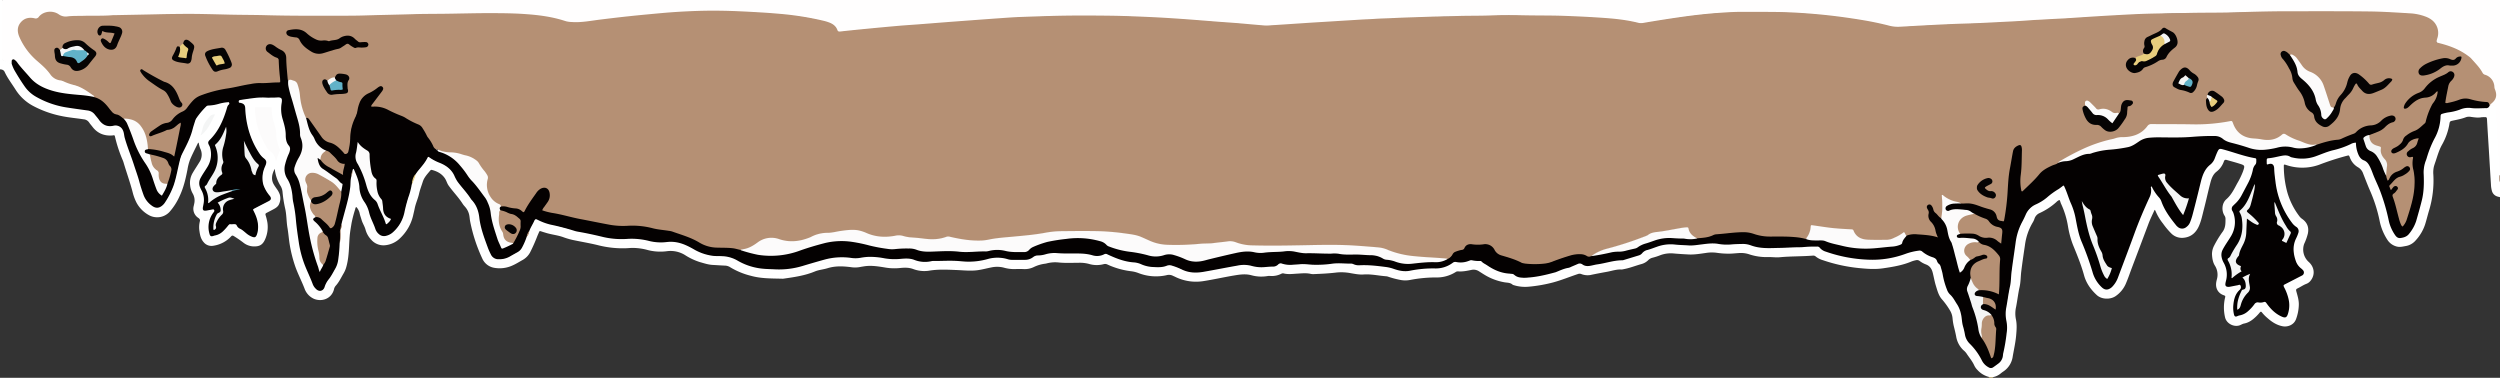 <svg xmlns="http://www.w3.org/2000/svg" viewBox="0 0 1920 290.16"><rect x="0" y="0" width="1920" height="290.16" fill="#333333" stroke="none"/><defs><style>.cls-1{fill:#fffefe;}.cls-2{fill:#fff;}.cls-3{fill:#b59074;}.cls-4{fill:#e7cd7d;}.cls-5{fill:#040101;}.cls-6{fill:#fcfbfb;}.cls-7{fill:#f4f5f5;}.cls-8{fill:#060404;}.cls-9{fill:#61b2c8;}</style></defs><title>ceiling</title><g id="Layer_2" data-name="Layer 2"><g id="stalactites_ceiling_Image" data-name="stalactites/ceiling Image"><path class="cls-1" d="M1.92,0H1920V134.77a.54.54,0,0,1-.75-.22c-.73-3.84-.62-7.75-.92-11.63-.53-6.75-.83-13.52-1.29-20.27-.38-5.65-.69-11.3-1-16.94-.14-2.18-.51-3.74-3-4.06a1.56,1.56,0,0,1-.8-.5c-.53-1.29.44-1.93,1.2-2.58,3-2.5,3.51-5.56,2.27-9.09a8.45,8.45,0,0,1-.6-2.07,10.28,10.28,0,0,0-7-9.45,4.51,4.51,0,0,1-2.26-2.07,55.58,55.58,0,0,0-3.41-4.62c-6.51-9.38-16.12-13.78-26.63-16.78-5.32-1.52-5.33-1.49-4.33-6.74,1.18-6.14-1.87-11.53-7.9-14a46.45,46.45,0,0,0-14.27-3c-24.19-1.79-48.42-1.48-72.64-1.46-10.4,0-20.8-.15-31.2,0-20.14.37-40.28.9-60.42,1.07-8.31.07-16.64-.06-24.94.39-10.13.55-20.28.58-30.41,1.23-9.32.6-18.66,1.06-28,1.64q-13.63.87-27.27,1.72c-6.21.39-12.44.7-18.66,1.1-7.89.52-15.8.76-23.69,1.33-3.82.27-7.67.46-11.49.5-10.23.11-20.44.71-30.66,1.15s-20.43.88-30.62,1.74a20.91,20.91,0,0,1-6.91-.49c-18.35-4.59-37-7.21-55.83-9.11-21.69-2.19-43.44-2.17-65.18-1.71-16.39.35-32.67,2.49-48.87,5-6.56,1-13.11,2.11-19.66,3.2a13.21,13.21,0,0,1-5.24-.12c-10.31-2.43-20.83-3.19-31.37-3.94-17-1.21-34-1.24-51-1.52-8.07-.14-16.15-.55-24.21-.26-9.43.34-18.88,0-28.29.5-6.32.31-12.64,0-18.93.42-10.61.63-21.24.71-31.85,1.25-7.74.39-15.48.75-23.22,1.15q-10.17.53-20.33,1.22c-6.05.41-12.12.74-18.18,1.13s-12.27.83-18.41,1.24c-11.15.75-22.29,1.51-33.48,0-7-.93-14-1.18-21-1.74q-11.34-.92-22.7-1.75c-5.73-.43-11.48-.72-17.22-1.12-8.37-.59-16.75-.86-25.13-1.31-5.74-.3-11.5-.44-17.24-.55-10.08-.2-20.16.08-30.24-.1s-20.15.32-30.21.63c-12,.37-23.93,1.3-35.89,2.14q-17.57,1.23-35.14,2.6c-13.3,1-26.61,2-39.91,3.15-12.5,1.11-25,2.22-37.47,3.62-1.66.18-3.05,0-3.82-1.69-1.42-3.09-4-4.63-7.13-5.59a147.65,147.65,0,0,0-23.74-4.76c-9.19-1.27-18.43-1.95-27.69-2.55C569,9.27,554.13,8.53,539.26,9c-9.65.27-19.31.8-28.95,1.69-10.66,1-21.34,1.81-32,3-9.54,1.06-19,2.44-28.57,3.58a45.74,45.74,0,0,1-19-1.3c-8.13-2.46-16.56-3.5-25-4.2-15.89-1.32-31.82-1.2-47.71-.79-12.08.32-24.15,0-36.21.4-12.7.44-25.41.57-38.11,1-24.87.82-49.74.4-74.61.25-9.59-.06-19.19,0-28.78-.37-15.89-.6-31.8-1.15-47.7-.86-14.79.26-29.57.5-44.35,1-9.43.33-18.85.34-28.28.36-3.13,0-6.22.44-9.32.74a7,7,0,0,1-4.76-1.1C40.17,8.56,35.13,9,30.09,13.67a3.89,3.89,0,0,1-3.25,1.19c-.71-.09-1.43-.16-2.15-.19-7.7-.33-12.11,5.59-9.38,12.85,2.89,7.67,8.07,13.73,14.1,19.11a69,69,0,0,1,9.67,10,10.51,10.51,0,0,0,6,4.17c4.83,1.16,9.3,3.39,14.09,4.67s8.65,4.42,12.66,7.2c.57.4,1.75.88.74,2a2.19,2.19,0,0,1-1.4.2c-7.7-1.38-15.56-1.46-23.27-2.73a62.42,62.42,0,0,1-16.19-5,26.14,26.14,0,0,1-8.1-6.2c-3.74-4-7.47-8.08-10.84-12.43a7.57,7.57,0,0,0-.84-.86c-1-.92-1.85-1.45-2.28.45-.12.56-.37,1.07-1,1.17-2.29-.28-4.17-1.52-6-2.71-1.39-.9-1.36-2.43-1.37-3.88,0-5.89,0-11.79,0-17.69,0-7.17,0-14.35,0-21.52C1.18,2.24,1.05,1,1.92,0Z"/><path class="cls-2" d="M1.92,0c0,3.28-.07,6.55-.07,9.83,0,11.19,0,22.38-.05,33.57,0,1.67.44,2.64,2,3.28,1.77.7,3.37,1.8,5.22,2.35.84.35,1,1.16,1.37,1.88a105.59,105.59,0,0,0,9.3,15.35c2.89,4.22,7,7,11.45,9.23A78,78,0,0,0,57.6,82.82c3.5.37,7,1,10.43,1.56a8.3,8.3,0,0,1,5.24,3.12c1.26,1.55,2.53,3.1,3.71,4.71a9.08,9.08,0,0,0,9.43,3.86,9.6,9.6,0,0,1,2.62-.2c4,.42,6.19,2.46,7,7a73.54,73.54,0,0,0,3.68,12.64c3.36,9.15,6.55,18.35,9.09,27.78a56.36,56.36,0,0,0,2.57,7.22,16.39,16.39,0,0,0,6.27,7.38c2.23,1.46,4,1.36,6.22-.17,1.77-1.23,2.75-3.07,3.88-4.81a55.68,55.68,0,0,0,7.52-19.59c1.58-7.87,3.65-15.5,7.61-22.56,2.85-5.06,4.24-10.68,5.87-16.19s5.57-9.4,9.46-13.31a2.51,2.51,0,0,1,1.74-.72c4.14,0,8-1.48,12-2.21a9.49,9.49,0,0,1,1.66-.24c1,0,2.19-.23,2.81.87s-.16,1.82-.69,2.61a5.26,5.26,0,0,0-.75,1.76c-1.49,6.83-5,12.75-8.41,18.73a18.71,18.71,0,0,1-4.51,5.55,2.82,2.82,0,0,0-.88,3.8c2.83,6.12,1.89,12-1.5,17.57-1.46,2.39-3,4.74-4.48,7.09a7.79,7.79,0,0,0-.46,8.43c2.57,4.51,2.88,9.19,2,14.14-.41,2.22.19,2.74,2.47,2.42,1.19-.16,2.35-.53,3.54-.63,2-.16,2.81,1,2,2.83a11.28,11.28,0,0,1-1,1.61c-2.66,3.94-3.12,8.34-2.5,12.88.39,2.83,1.33,3.23,4.1,2.54,3.72-.92,6.34-3.33,8.54-6.23a6,6,0,0,1,5.84-2.49,4.08,4.08,0,0,1,2.71,1.32c3,3.13,6.68,5.42,10.31,7.72,2.54,1.61,3.71,1,4.47-1.93a20,20,0,0,0-.85-11.78c-.45-1.28-1-2.52-1.57-3.76-1-2.22-.78-2.83,1.42-4,3-1.62,6.18-3,9.14-4.77,2.36-1.4,2.55-2,.84-4.26a36.88,36.88,0,0,1-3.37-5.52c-2.51-4.79-2-9.73-.52-14.68.38-1.22,1-2.36,1.34-3.59a3.41,3.41,0,0,0-.81-3.77c-5.52-4.9-8.36-11.4-10.87-18.08A59.88,59.88,0,0,1,188,84.79c-.06-2.43-.69-4.44-3.44-5-.93-.21-1.66-.69-1.56-1.8a2,2,0,0,1,1.95-1.77c3.41-.49,6.8-1,10.2-1.53a27.28,27.28,0,0,1,9.06-.07,10,10,0,0,0,3.82-.14,19.19,19.19,0,0,1,4.78-.24c3.81.18,4.79,1.17,4.21,4.89a25.62,25.62,0,0,0,1.15,13.46c1.73,4.42,1.69,9.06,2.3,13.63a10.48,10.48,0,0,0,1.59,4.74c1.72,2.46,1.54,4.94.39,7.5a50.41,50.41,0,0,0-2.7,7.93,13.45,13.45,0,0,0,1.61,10.82,29.49,29.49,0,0,1,3.93,13.68c.19,2.8,1,5.5,1.43,8.26,1.33,8.51,2.13,17.1,3.26,25.64,1.25,9.47,4.33,18.32,8.22,27,.69,1.53,1.41,3,2,4.63a13.76,13.76,0,0,0,3.2,5.29c1.65,1.68,4.19,1.5,5-.64,1.77-4.91,5.22-8.77,7.76-13.19,2.89-5.05,3.51-10.54,3.91-16.13a27.32,27.32,0,0,1,.26-4.78c1.32-3.32.37-6.82.79-10.21a4,4,0,0,1,.19-.76,7,7,0,0,0,.68-4c.57-4.62,2.19-9,3.34-13.45,1.66-6.43,3.25-12.85,3.38-19.54a10.24,10.24,0,0,1,.59-3,14.28,14.28,0,0,0,.93-4.83c.15-.74.39-1.5,1.26-1.52.71,0,1,.69,1.31,1.26,1.77,3.68,3.38,7.44,3.83,11.53.6,5.42,1.89,10.54,5.54,14.8a3.82,3.82,0,0,1,1,1.89c.81,5.37,3.5,10.09,5.24,15.14,2.7,7.83,8,8.09,13.59,3.12a22.85,22.85,0,0,0,7.36-11.87c1.76-7.55,4.24-14.9,6.06-22.43a8.82,8.82,0,0,1,.49-1.33c.08-.22.17-.43.27-.64.94-2.43,1.95-4.84,2.66-7.36.71-1.94,2.22-3.3,3.46-4.85,1.81-2.23,3.77-4.35,5-7,.76-1.68,1.92-2.17,3.4-1,2.31,1.8,5.07,2.61,7.67,3.81,4.77,2.2,9,5.22,11.24,10.27a33.41,33.41,0,0,0,6.1,9.12c3.27,3.54,5.76,7.65,8.77,11.37,2.79,3.46,3.73,7.69,4.37,12a99.94,99.94,0,0,0,8.77,27.75,5.65,5.65,0,0,0,5.17,3.31,14.7,14.7,0,0,0,7.24-1.31c2.31-1.09,4.48-2.45,6.71-3.7,2.58-1.43,4-3.77,5.17-6.39a42.31,42.31,0,0,1,2.33-5.51,9.61,9.61,0,0,0,2-4.89c.93-2.39,2.2-4.61,3.34-6.9.82-1.65,2-2.05,3.77-1.4,13,4.91,26.45,7.91,40,10.69,7,1.44,13.83,3.37,21,3.83a27.15,27.15,0,0,0,6,.13c6.4-1,12.61,0,18.77,1.48a37.83,37.83,0,0,0,13.33.68c6.08-.7,11.76.89,17.08,3.73,3.88,2.07,7.64,4.31,11.91,5.59A32.26,32.26,0,0,0,551,196a31.66,31.66,0,0,1,16.51,3.94c7.61,4.29,16,6.06,24.87,6.24a90.81,90.81,0,0,0,21.89-2,23.64,23.64,0,0,0,4.16-1.12c6.08-2.59,12.58-3.69,18.93-5.29,5-1.24,10-.94,15-.47a29.6,29.6,0,0,0,9.3-.1c6-1.33,11.94-.38,17.86.62a42.64,42.64,0,0,0,11.94.32,23.25,23.25,0,0,1,11.36,1,19.58,19.58,0,0,0,9.69,1.11c3.83-.47,7.67-.16,11.49-.43a112.58,112.58,0,0,1,16.73.45,49.34,49.34,0,0,0,16.86-1.8,33.3,33.3,0,0,1,16.12-.13c5,1.11,10.18.65,15.29.29a4.18,4.18,0,0,0,1.83-.54c5.9-3.6,12.75-4.33,19.15-4.14,9.77.29,19.71-1.21,29.36,1.59a11.58,11.58,0,0,0,7.74-.61,5.08,5.08,0,0,1,4.37.25c6.17,2.94,12.54,5.23,19.44,5.77a19.94,19.94,0,0,1,5.8,1.46,28.84,28.84,0,0,0,19,1.18,8.63,8.63,0,0,1,5.2.15,28.67,28.67,0,0,1,4.7,1.8c7.14,3.73,14.61,3.65,22.21,2,8.13-1.75,16.34-3,24.54-4.47a17.89,17.89,0,0,1,8.3.43c5.76,1.73,11.58.85,17.39.57a3,3,0,0,0,1.8-.62c2.22-1.88,4.65-1.79,7.23-1a9.84,9.84,0,0,0,3.34.24,194.52,194.52,0,0,1,19.62-.08c5.65.32,11.31-.63,17-1,4.52-.27,9.09-.37,13.51,1a12.39,12.39,0,0,0,4.27.54,109.51,109.51,0,0,1,20.54,1.41,41.75,41.75,0,0,1,6.94,1.86,22.53,22.53,0,0,0,11.14.69,93,93,0,0,1,18.84-1.57,19.55,19.55,0,0,0,12-3.61,6.65,6.65,0,0,1,4.93-1.28c3,.36,5.85-.26,8.78-.77,4-.7,8-.89,11.7,1.67a44.19,44.19,0,0,0,13.16,6.77c.15,0,.3.13.45.16a70.09,70.09,0,0,1,14.21,3.82c3.14,1.31,6.66.32,10-.16a96.4,96.4,0,0,0,21.8-5.49c4.07-1.6,8.38-2.6,12.38-4.47a3.75,3.75,0,0,1,3.69.27c2.36,1.49,4.85,1.34,7.41.76,6-1.35,12-2.76,18.13-3.51a93.38,93.38,0,0,0,14.69-3.24,12.41,12.41,0,0,0,5.85-3.1,5.49,5.49,0,0,1,2.23-1.39c5.68-1.87,11.17-4.44,17.23-5a64.46,64.46,0,0,1,11.71.51,63.35,63.35,0,0,0,15.76-.67,40.17,40.17,0,0,1,12.14,0c5.4.79,10.84.1,16.26,0a26.66,26.66,0,0,1,9.65,1.45,29.64,29.64,0,0,0,9.43,1.5c9.36.23,18.69-.55,28-.61,3.5,0,7-.41,10.53-.4a5.06,5.06,0,0,1,4.11,1.53,9.34,9.34,0,0,0,3.91,2.27c9,3.35,18.32,4.89,27.83,5.88,12,1.25,23.58-.66,34.87-4.71,1.43-.51,2.92-.81,4.39-1.2,3.38-.88,6.54-1,9.39,1.64,1.71,1.58,4,2.25,6.21,3.07a6.92,6.92,0,0,1,3,2.61c3.31,4.19,4.15,9.19,5.31,14.18a30.87,30.87,0,0,0,6.42,13.69,31.36,31.36,0,0,1,7.74,18.73c.26,4.19,1.71,8.27,2.8,12.36a10.8,10.8,0,0,0,3.1,4.76,54.46,54.46,0,0,1,8.89,12.15c1.6,2.8,3.32,5.72,7,5.89,2.65.12,7.57-5.11,8.25-8.26.28-1.33.5-2.67.73-4,1.12-6.52,2.6-13,2.35-19.7a11.85,11.85,0,0,0-.24-2.86c-1.21-4.14-.69-8.29.14-12.35,2.79-13.64,3.79-27.53,5.84-41.27,1-6.95,1.58-14.06,4.89-20.41,2.3-4.42,3.63-9.42,7.47-13A19.27,19.27,0,0,1,1564,156a31.84,31.84,0,0,0,8.58-5.65c3.27-3,7.21-5,10.78-7.58,1.33-1,2.41-.73,3,.88,2.94,8,7.07,15.64,8.44,24.15,1.66,10.29,5.35,19.88,9.29,29.42,1.37,3.33,2.26,6.83,3.29,10.27a27.19,27.19,0,0,0,6.93,12.14c2.44,2.39,4.56,2.54,7.12.28a18.6,18.6,0,0,0,4.95-7.82q7.62-20.7,15.42-41.33c2.34-6.21,5.29-12.17,7.92-18.26,1.06-2.45,2.06-4.84,1.71-7.59-.1-.8-.13-1.76.88-2,.84-.16,1.2.69,1.51,1.31a33.89,33.89,0,0,0,4.07,5.91,26.11,26.11,0,0,1,3.36,5.79c2.24,5,4.7,10,8.76,13.91a19.42,19.42,0,0,1,1.65,2.35c2.55,3.39,6.28,3.36,8.79-.09a13.71,13.71,0,0,0,2-4.35c2.24-7.67,4.16-15.43,6-23.2.54-2.25,1-4.51,1.66-6.75,1.19-4.29,2.88-8.28,6.46-11.24a14.28,14.28,0,0,0,4.19-6.33c.33-.9.7-1.79,1.08-2.67,1.82-4.11,2.62-4.29,7-3.08,7.4,2,14.65,4.6,22.17,6.19,2.16.45,3.14,2.14,2.2,4.63-3.58,9.47-6.92,19.06-12.65,27.55a30.82,30.82,0,0,1-4.29,4.83,3.66,3.66,0,0,0-.88,4.55c3.07,7,1.94,13.71-1.88,20.12-1.64,2.75-3.39,5.43-5.14,8.1a9.26,9.26,0,0,0-.4,10,21.1,21.1,0,0,1,2.12,16c-.61,2.36.17,3.12,2.59,2.85,1.9-.21,3.78-.64,5.68-1,2.59-.43,3.74,1.09,2.76,3.54a5.68,5.68,0,0,1-1.08,1.58c-4.16,4.8-4.81,10.43-3.93,16.43.26,1.81,1.08,2.31,3,1.86,4.18-1,7.75-3,10-6.57,2.6-4.13,6.41-3.88,10.31-3.88,1.09,0,1.62.91,2.2,1.68a38.86,38.86,0,0,0,7.65,7.56,14.3,14.3,0,0,0,1.6,1.06c3.87,2.16,5.34,1.35,6.24-3,1.19-5.72-.28-10.92-2.62-16-1.63-3.57-1.35-4.17,2.18-5.84s6.93-3.65,10.34-5.58c1.8-1,2.07-2.61.5-3.91-5.49-4.56-6.59-10.68-6.51-17.29,0-2.88,1.14-5.45,2.23-8a23.19,23.19,0,0,0,1.22-3.12,3.45,3.45,0,0,0-1.15-3.89c-3.76-2.94-6-7-8.38-11-6-10.29-8.06-21.63-8.79-33.3-.22-3.47-.7-4.1-4-4-1,0-1.52-.34-1.64-1.28-.31-2.56-.13-4.68,3.27-4.81,2.62-.1,5.18-.94,7.76-1.48a14.31,14.31,0,0,1,8,.54,24.58,24.58,0,0,0,16.49.37c7.88-2.66,15.71-5.47,23.73-7.68,2.48-.68,4.6-2.25,7.06-3,2.74-.82,3.29-.5,3.53,2.31a24.06,24.06,0,0,0,1.41,5.81,8.46,8.46,0,0,0,4.43,5.13,9.19,9.19,0,0,1,4.37,4.56c2.65,5.3,4.47,10.95,6.87,16.36a123.92,123.92,0,0,1,7.64,24.17,33.65,33.65,0,0,0,4,10.72c2.69,4.33,7,4.77,10.39.88a26.5,26.5,0,0,0,5.47-9.5c2.47-7.94,4.9-15.89,5.75-24.22a46.86,46.86,0,0,0,.1-8.62c-.57-7.06,1.38-13.61,3.71-20.09a85.44,85.44,0,0,1,4.9-11.19,35.79,35.79,0,0,0,4.39-15.81c0-1.86.77-3,2.65-3.41a135.33,135.33,0,0,0,15.82-3.92c2.16-.75,4.62-.37,6.92-.19a70.5,70.5,0,0,0,8.6,0,5.63,5.63,0,0,0,4-1.39.76.76,0,0,1,.76,0,13.23,13.23,0,0,0,2.59.48c1.36,0,1.51.74,1.57,1.82q1,16.86,2,33.7c.37,6,.88,12,1,17.94.52,1.67-.2,3.45.43,5.11v11.51c-.7-.17-1.41-.29-2.09-.52a6.11,6.11,0,0,1-4.2-4.21,20.9,20.9,0,0,1-.76-5c-.56-8.93-1.08-17.87-1.62-26.8-.48-7.82-1-15.63-1.43-23.45-.06-1.15-.42-1.58-1.56-1.47a20.91,20.91,0,0,0-2.63.06c-2.73.55-5.41.08-8.1-.27a7.55,7.55,0,0,0-3.79.21c-3.51,1.39-7.23,2-10.88,2.8-1.13.26-1.59.66-1.79,1.79a48.55,48.55,0,0,1-5.69,16.42c-2.29,4-3.5,8.36-4.94,12.66-.5,1.51-1.07,3-1.45,4.55a20.35,20.35,0,0,0-.36,5.94,79.27,79.27,0,0,1-3.2,27.21c-1.12,3.66-2,7.41-3.14,11.05a33.73,33.73,0,0,1-7.44,12.44,12.63,12.63,0,0,1-7.39,4.1c-2.27.39-4.42,1-6.83.41a12,12,0,0,1-7.37-5.3,41.51,41.51,0,0,1-6-15,114.21,114.21,0,0,0-7.11-22.28c-1.93-4.37-3.61-8.86-5.38-13.31a8.81,8.81,0,0,0-4-5,14.38,14.38,0,0,1-6.29-7.62c-.67-1.67-.64-1.61-2.28-1.21a208.13,208.13,0,0,0-21.38,6.93,38.41,38.41,0,0,1-25.16.17c-1.84-.58-1.9-.55-1.87,1.28a76.76,76.76,0,0,0,2.69,19.64,55.58,55.58,0,0,0,9.61,18.87,10.69,10.69,0,0,0,2.17,1.87c3.68,2.81,4.94,6.46,4,11a42.91,42.91,0,0,1-2.82,7.87,12.83,12.83,0,0,0,3.27,13.71c4.65,4,5.29,10,1.71,14.51a7.4,7.4,0,0,1-3.2,2.46c-2.49.92-4.62,2.49-7,3.6-1.17.54-1.1,1.23-.8,2.29.93,3.38,2,6.73,1.89,10.31a33.75,33.75,0,0,1-2.16,11c-1.6,4.37-6.35,6.18-10.32,5.41-4.47-.87-8.11-3.21-11.44-6.16a31,31,0,0,1-4.38-4.42c-.59-.78-1-.79-1.67,0a34.48,34.48,0,0,1-2.57,2.84c-2.71,2.66-5.63,4.94-9.52,5.67-1.39.26-2.55,1.2-4,1.55-4.56,1.1-9.71-1.92-10.63-6.52a33.11,33.11,0,0,1,0-14.69c.4-1.59.35-1.59-1.35-2.23-3.57-1.34-6.16-4.82-5.38-9.79.11-.71.27-1.41.45-2.11a12.94,12.94,0,0,0-1.41-10.59c-1.69-2.66-2.12-5.71-2.3-8.71a14,14,0,0,1,1.61-6.69,81.63,81.63,0,0,1,6.76-11c2.08-3.07,2-6.47,2-9.89a4.31,4.31,0,0,0-.77-2.24c-2.39-3.77-2.1-9.46,1.42-12.55,3.88-3.39,6-7.81,8.32-12.15a61.19,61.19,0,0,0,4.49-9.25c1.54-4.55,1.54-4.6-2.92-6-3.11-1-6.28-1.79-9.42-2.73-1.16-.34-1.89-.26-2.36,1.09a16.69,16.69,0,0,1-5.66,7.87c-3,2.35-4,5.74-4.86,9.11-1.72,6.56-3.13,13.2-4.84,19.76-1.14,4.39-2,8.89-3.89,13.05-2.25,5-6,8.27-11.61,8.82a11.59,11.59,0,0,1-9.45-3.22,59.93,59.93,0,0,1-6.46-7.69,40.09,40.09,0,0,1-5.82-9.86c-.07-.2-.28-.35-.58-.71-1.76,3.87-3.59,7.57-5,11.44q-6.25,16.68-12.57,33.33c-1.43,3.81-2.72,7.68-4.32,11.41a22.12,22.12,0,0,1-8.32,10.27c-4.11,2.64-10.64,2.39-14.28-1-4.56-4.21-8.07-9.1-9.72-15.11-2.22-8.1-5.42-15.84-8.59-23.59a71.74,71.74,0,0,1-3.76-14.08,65.78,65.78,0,0,0-5.32-17.31c-.46-.93-.53-2-1.22-2.9a6.4,6.4,0,0,0-2.34,1.57,50.25,50.25,0,0,1-12.73,8.41,7.12,7.12,0,0,0-4.12,4.41,13.65,13.65,0,0,1-1.4,3,45.42,45.42,0,0,0-5.92,17.3c-1,6.72-2,13.42-2.83,20.14-.49,4-.4,8-1.27,11.91-1.16,5.14-1.71,10.39-2.74,15.55a22.55,22.55,0,0,0-.12,9.26c.9,4.08.57,8.27.21,12.4-.48,5.47-1.71,10.84-2.64,16.26a16.4,16.4,0,0,1-6.91,11.32,25.39,25.39,0,0,0-2.68,2,13.15,13.15,0,0,1-5.37,2.49,5,5,0,0,1-3.14-.06,17.91,17.91,0,0,1-9.07-5.49,12.35,12.35,0,0,1-2.34-3.31c-1.53-3.47-4.06-6.3-6.09-9.45a13.48,13.48,0,0,0-2.32-2.4,18.51,18.51,0,0,1-5.5-10.4c-.52-2.74-1.19-5.45-1.87-8.16a43.45,43.45,0,0,1-.92-5.89,14,14,0,0,0-2-6.07,57.33,57.33,0,0,0-6-8.33c-2.74-3-3.69-7-4.88-10.82-1-3.28-1.54-6.67-2.41-10-.72-2.76-2.18-5-5.12-6.12a18.81,18.81,0,0,1-4.81-2.64,3.24,3.24,0,0,0-2.92-.61,23.23,23.23,0,0,0-3.22.9c-7.06,3-14.54,4.22-22,5.31-6.3.93-12.6.41-18.89-.22a122.72,122.72,0,0,1-27.29-6,15.86,15.86,0,0,1-5.5-2.81,2.82,2.82,0,0,0-2.19-.72c-8.52.68-17.08.45-25.6,1.26-2.92.28-5.9-.25-8.85-.13a42.57,42.57,0,0,1-15.08-2.32,20.25,20.25,0,0,0-7.57-.75c-1.91.11-3.81.33-5.73.41a61,61,0,0,1-11.22-.66,28.24,28.24,0,0,0-8.06.13c-4.43.63-8.89,1.4-13.35,1.18-3.82-.19-7.65-.43-11.46-.77a23,23,0,0,0-10.12,1.27,49.9,49.9,0,0,1-6.12,2,6.77,6.77,0,0,0-3.28,1.83,11.82,11.82,0,0,1-5.12,3c-4.68,1.28-9.2,3.15-14,4a7.12,7.12,0,0,1-1.42.23c-3.83-.25-7.4,1.06-11.09,1.73-4.31.78-8.63,1.59-12.92,2.51a13.24,13.24,0,0,1-7.06-.82,3.64,3.64,0,0,0-2.5.07c-6.34,2.1-12.52,4.68-19,6.42a111.62,111.62,0,0,1-18.83,3.29,29.27,29.27,0,0,1-11.38-1.19,2.3,2.3,0,0,1-.88-.36c-1.79-1.65-4.07-1.47-6.26-1.84a43.56,43.56,0,0,1-15.34-5.78c-1.5-.9-3-1.9-4.45-2.8a7.52,7.52,0,0,0-5.49-.95c-3.45.72-6.88,1.45-10.43,1.15a2.74,2.74,0,0,0-1.79.53,27.13,27.13,0,0,1-15.26,4.13A104.89,104.89,0,0,0,1083,215a19.4,19.4,0,0,1-7.85-.08,67.93,67.93,0,0,1-8.78-2.32,6.69,6.69,0,0,0-1.87-.43c-5.72-.41-11.37-1.77-17.17-1.37-3.36.24-6.64-.42-10-1a38.1,38.1,0,0,0-10.73-.53c-5.72.71-11.47,1-17.22,1.23a9.61,9.61,0,0,1-2.63-.14c-3.5-.83-7-.4-10.51-.2s-6.85.67-10.26-.13a2.48,2.48,0,0,0-1.86.19,16.14,16.14,0,0,1-8.33,1.73,8.78,8.78,0,0,0-1.92,0,28.59,28.59,0,0,1-12.82-.57c-4.43-1.18-8.65-.58-13,.14-8,1.33-16,3.16-24,4.4a36,36,0,0,1-21.68-3.4c-.5-.25-1-.42-1.53-.69a6.7,6.7,0,0,0-5.06-.45,37.17,37.17,0,0,1-21.4-1.65,23.34,23.34,0,0,0-5.54-1.4,60.67,60.67,0,0,1-18.13-5.09,4.12,4.12,0,0,0-3-.39,20.68,20.68,0,0,1-11.59-.22,26.89,26.89,0,0,0-6.63-.83c-5.43,0-10.88.33-16.3-.2a25.49,25.49,0,0,0-9.25.66,11,11,0,0,1-1.17.25,27.26,27.26,0,0,0-8.82,2.59,15.94,15.94,0,0,1-7.92,1.55c-2.07-.08-4.16-.1-6.24,0a29.06,29.06,0,0,1-9-1.14,21,21,0,0,0-9.49-.12c-3.61.7-7.15,1.7-10.8,2.16-5.44.68-10.84,0-16.27-.18-6.94-.28-13.89-.65-20.81.54a24.2,24.2,0,0,1-12.27-1.36c-3.38-1.2-6.78-1.06-10.17-.69a41.67,41.67,0,0,1-11.21-.41c-5.28-.86-10.58-1.76-16-.93-1.34.21-2.68.43-4,.68a20.46,20.46,0,0,1-6.44-.05c-6-.74-11.92-1-17.79.84-3.2,1-6.62,1.21-9.73,2.5-7.61,3.16-15.65,4.33-23.71,5.47a5.2,5.2,0,0,1-1,.1c-8.14-.23-16.32,0-24.27-2.21A57.17,57.17,0,0,1,561,205.37a7.87,7.87,0,0,0-4-1.37c-3.27-.13-6.54-.37-9.81-.55s-6.56-1.28-9.79-2.2A47.59,47.59,0,0,1,526,195.83a21.11,21.11,0,0,0-13.79-2.91,38.64,38.64,0,0,1-14.49-.82,43.44,43.44,0,0,0-13-1.68c-1.43.08-2.86.2-4.3.25A76.93,76.93,0,0,1,459,188.24c-5.74-1.4-11.56-2.4-17.35-3.58a56.48,56.48,0,0,1-8.76-2.4c-4.29-1.61-8.87-2-13.23-3.31-1.45-.43-2.9-.86-4.33-1.36-.68-.23-1.05-.07-1.31.56-.39,1-.83,1.9-1.23,2.86a131.68,131.68,0,0,1-5.69,12.87,14.64,14.64,0,0,1-5.85,5.85c-2.44,1.35-4.8,2.88-7.33,4a23.69,23.69,0,0,1-14.47,1.93,12.27,12.27,0,0,1-9.16-7.33,123.83,123.83,0,0,1-9.18-28.13c-.31-1.48-.38-3-.64-4.49a13.49,13.49,0,0,0-2.65-6.09c-.82-1.07-1.82-2-2.54-3.17-3.19-5-7.38-9.21-10.79-14-1.17-1.66-1.59-3.64-2.69-5.32-2.42-3.7-6-5.56-10.12-6.63-.68-.18-1.06.26-1.42.69-2.19,2.62-4.54,5.07-5.6,8.51-.94,3-2.13,6-2.83,9.13-.85,3.81-2.58,7.38-3.33,11.23-.34,1.72-.77,3.42-1.15,5.14a34.82,34.82,0,0,1-10,17.66,18.93,18.93,0,0,1-11.92,5.52A12.49,12.49,0,0,1,285,184a18.15,18.15,0,0,1-4.28-7.65c-.7-2.63-2.32-4.9-3.05-7.54-.49-1.76-1.2-3.48-1.52-5.28a10.66,10.66,0,0,0-2.45-4.52c-.85.39-.75,1.14-.91,1.68A93.17,93.17,0,0,0,270,171.33c-.49,3.12-1.09,6.25-1.38,9.43-.71,8.08-.4,16.28-2.64,24.21a20.35,20.35,0,0,1-2,4.83c-2,3.36-3.61,6.95-6.31,9.85a6.44,6.44,0,0,0-1.24,2.83c-2,7.14-9.46,9.51-15.36,7a13.52,13.52,0,0,1-7.15-7.77c-2.3-6-5.3-11.61-7.37-17.66A104.44,104.44,0,0,1,222.7,189c-.85-4.63-1.12-9.34-1.92-14-.88-5.12-.63-10.36-1.91-15.4a96.18,96.18,0,0,1-1.85-11.8,11,11,0,0,0-1.41-4.78A31,31,0,0,1,211,129.67c-2.11,4-3.11,8-.63,12.14.73,1.24,1.59,2.39,2.4,3.58a16.23,16.23,0,0,1,2.11,4,10.33,10.33,0,0,1-.4,7c-.77,2.24-2.74,3.44-4.75,4.49l-5.09,2.66c-.76.39-.91.88-.66,1.74a40.5,40.5,0,0,1,1.41,5.8,23.27,23.27,0,0,1-1.76,12.66c-2,4.61-4.67,5.54-8.65,5.52a13.47,13.47,0,0,1-8.2-3,85.68,85.68,0,0,0-7.09-4.88c-.89-.57-1.48-.67-2.23.2a21.93,21.93,0,0,1-3.2,2.88,23.29,23.29,0,0,1-10.76,4.32,7.7,7.7,0,0,1-7.06-2.74c-2.15-2.4-2.81-5.34-3.23-8.35a19,19,0,0,1,.26-7.62c.35-1.3-.13-2-1.19-2.74a8.31,8.31,0,0,1-3.49-9.19c.12-.55.25-1.09.35-1.64a10.62,10.62,0,0,0-1.12-7.85,15.84,15.84,0,0,1-2-6.34,15,15,0,0,1,2.07-9.66c1.6-2.76,3.41-5.4,5.06-8.13a10.32,10.32,0,0,0,.64-10.43,24.53,24.53,0,0,1-1.22-4.58,1.52,1.52,0,0,0-.81.9c-2,4.09-4.1,8.12-5.84,12.3a38.4,38.4,0,0,0-1.92,7.39c-1.37,7-2.95,13.92-6,20.39a47.35,47.35,0,0,1-7.81,12.26,13,13,0,0,1-15.8,2.5,23.78,23.78,0,0,1-9.64-9.78,37.94,37.94,0,0,1-2.87-7.84c-2-7.72-4.75-15.23-7-22.88-.36-1.22-.93-2.38-1.4-3.57a105.12,105.12,0,0,1-5.21-16.39c-.28-1.36-1.06-.83-1.78-.77-6.37.53-11.61-1.53-15.52-6.7-.82-1.09-1.76-2.08-2.5-3.22a5.64,5.64,0,0,0-4.37-2.49c-5.44-.84-10.94-1.28-16.34-2.38a80,80,0,0,1-22.67-8.07A35.86,35.86,0,0,1,11.81,68.61C9,64.16,5.77,60,3.53,55.16c-.64-1.39-2-1.85-3.53-1.92V0Z"/><path class="cls-3" d="M1920,140a12,12,0,0,1-.43-5.12,1.57,1.57,0,0,0,.43-.15Z"/><path class="cls-4" d="M1527.49,289.67l3.15.06c0,.14.06.29.08.43h-3.36Z"/><path class="cls-3" d="M1912.43,81a.51.51,0,0,1-.38.09c-1.27-1.88-3.08-2.32-5.28-2.4a32.89,32.89,0,0,1-8.47-1.58,15,15,0,0,0-10.55.44,39.41,39.41,0,0,1-7.39,2c-2.35.48-3-.18-2.66-2.46.54-3.55,1.25-7.08,2-10.59a10.32,10.32,0,0,1,2.46-4.87,9.45,9.45,0,0,0,1.32-1.7c.66-1.24,1.26-2.55.07-3.75s-2.51-.57-3.67.23c-3,2.06-6.52,3-9.61,4.88a28.28,28.28,0,0,0-7.09,6.38,14.77,14.77,0,0,1-5.82,4.43c-3.86,1.66-7.36,3.89-9.54,7.69a6,6,0,0,0-.78,1.74c-.17.92.32,1.19,1.11,1a6.39,6.39,0,0,0,2.47-1.84c3.42-3.25,7.11-5.9,12.09-6.24a10.69,10.69,0,0,0,7.38-3.57c.52-.57,1.22-1.31,2.06-.88s.4,1.43.28,2.17a12.18,12.18,0,0,1-2,5.35c-3.27,4.63-5.21,9.83-6.81,15.24-1.2,4-4.76,6-8.18,7.9-1.75.95-3.62,1.68-5.33,2.73a10.91,10.91,0,0,0-4.29,4.68c-1.29,2.67-3.6,4.42-6.17,5.84-1,.57-2.85,1-2,2.65.7,1.35,2.18.4,3.22-.07,3.09-1.39,5.93-3.1,7.7-6.2,1.61-2.83,4.48-3.71,7.38-4.44,1.48-.38,2.2.25,1.75,1.79-.78,2.7-1.57,5.37-4.49,6.72a10.32,10.32,0,0,0-3.26,2.4,2.13,2.13,0,0,0-.66,2.18c.3.89,1.06,1.11,1.9,1.21,2.6.31,2.66.34,2.3,2.85a22.86,22.86,0,0,0,.5,7.15,56.66,56.66,0,0,1-1.57,26.76c-1.14,3.74-1.87,7.6-3.19,11.3a18.3,18.3,0,0,1-2.86,5.24c-1,1.22-1.83,1.1-2.61-.19a15.88,15.88,0,0,1-1.63-4c-1.65-5.84-2.9-11.79-4.92-17.53a2.82,2.82,0,0,1,.82-3.45,15.17,15.17,0,0,0,2.16-2.57c.34-.45.68-1,.19-1.5s-1.16-.38-1.73,0c-.27.18-.45.47-.7.65-.68.5-1.08,2.07-2.16,1.16s-1.79-2.44-.88-3.67c1.87-2.54,3.66-5.28,6.8-6.53a26.8,26.8,0,0,0,6.17-3.15,6.73,6.73,0,0,0,1.8-1.92,1.5,1.5,0,0,0,0-1.79,1.19,1.19,0,0,0-1.73-.29c-4,3.44-10.41,3.66-12.87,9.4-.71,1.65-1.65,1.43-2.38-.32a8.89,8.89,0,0,1-.75-3c.14-2.38.41-4.75.65-7.12a5.27,5.27,0,0,0-1.13-4.22c-2.22-2.61-3.88-5.41-3.76-9,0-1.53-1.42-1.54-2.43-1.82a8.08,8.08,0,0,1-6-5.89,3.78,3.78,0,0,1,.11-3c1.8-1.21,3.9-1.77,5.86-2.63a21.59,21.59,0,0,0,6.13-3.69,15.71,15.71,0,0,1,5.91-3.94c1.11-.35,2-1.21,1.52-2.56a2.14,2.14,0,0,0-2.77-1.27,11.22,11.22,0,0,0-6.15,3,14.73,14.73,0,0,1-10,4.52,14.28,14.28,0,0,0-9.38,4.29,9.41,9.41,0,0,1-3.59,2.28,57.05,57.05,0,0,0-8,3.28,6.6,6.6,0,0,1-2.5.8c-5.92.54-11.58,2.25-17.25,3.89-4,.7-7.56-.44-11.18-1.85a100.17,100.17,0,0,1-12.47-5.57,2.72,2.72,0,0,0-3.32.27c-4.84,3.84-10.34,4.38-16.14,3.11-2.53-.56-5.1-.36-7.63-.78a16.73,16.73,0,0,1-13.24-9.87c-1.55-3.29-1.59-3.27-5.25-2.68a136.33,136.33,0,0,1-23.63,1.91c-10.87-.16-21.76,0-32.64-.07a5.93,5.93,0,0,0-5,2.25c-5,5.76-11.68,7.8-19.12,7.71a12.73,12.73,0,0,0-3.08.14,141.57,141.57,0,0,0-44.78,18.49c-.38.24-1.15,0-1.12.85a2.62,2.62,0,0,1-1.75,1.16c-6.53,2.12-11.57,6.19-15.85,11.51-2.49,3.09-5.66,5.61-8.55,8.36-1.43,1.36-2.37,1-2.83-1a30.68,30.68,0,0,1-.38-11,144,144,0,0,0,.77-19.36c0-1,.26-2.29-.93-2.75s-2.08.51-2.92,1.24a5.6,5.6,0,0,0-1.78,3.58c-1.16,7.56-2.67,15-3.28,22.72-.73,9.2-.76,18.53-3.14,27.56-.29,1.12-.18,2.72-1.73,2.75-1.72,0-3.54-.23-4.65-1.93a1,1,0,0,1-.19-.43c-.84-4.9-4.4-6.71-8.71-7.69a55.14,55.14,0,0,1-6.36-2.12,31.22,31.22,0,0,0-12-1.41c-2.85-1.27-6-1.5-8.87-2.85a29.51,29.51,0,0,1-5.38-3.22,14.54,14.54,0,0,0,0,4.75c.62,3.29-.31,6.51-.34,9.76a3.9,3.9,0,0,1-.65,2,1.27,1.27,0,0,1-1.91-.18c-1.76-1.9-4.08-3.35-4.94-6a8.44,8.44,0,0,0-1.1-2.38c-.44-.61-1-1.09-1.82-.72a1.26,1.26,0,0,0-.64,1.82c1.11,1.91,1,3.91.91,6a6.05,6.05,0,0,0,2.06,4.43c3.07,3.23,3.66,7.44,4.43,11.58a1.44,1.44,0,0,1-.66.42c-3.89-.07-7.65-1.17-11.55-1.34-3.57-.15-7.1-.61-10.62.37a2.27,2.27,0,0,1-1.18-.07c-1.49-1.56-2.87-1.51-4.73-.29a23.15,23.15,0,0,1-15,4c-4-.34-8,.31-12-.42s-7.08-2.48-9-6.1a2.69,2.69,0,0,0-2.41-1.66,199.64,199.64,0,0,1-27.16-2.86c-1.74-.32-2.61.12-2.92,2a13.17,13.17,0,0,1-3.91,8c-2.42.15-4.71-.72-7.09-1-6.54-.71-13.09-.39-19.64-.39a36,36,0,0,1-12.49-1.92c-4.74-1.73-9.58-1.64-14.44-1.36-3.5.2-7,.62-10.5.92a33.78,33.78,0,0,0-9.79,2.08c-2.83,1.15-5.93,1.19-9,1.37a10.06,10.06,0,0,1-7.22-6.09c-.84-2.18-2.11-2.49-4.05-2.17-5.21.85-10.38,1.9-15.6,2.68a49.9,49.9,0,0,0-13.26,3.64c-9.33,4.2-19.19,7-29.09,9.65a36.85,36.85,0,0,0-12.52,5.82,3.84,3.84,0,0,1-4.1-.07,13.07,13.07,0,0,0-8.65-.94c-5.69,1-11.07,3.13-16.47,5.11-6,2.2-12.11,2.48-18.4,2.08a30.05,30.05,0,0,1-10.76-2.91,68.86,68.86,0,0,0-10-3.33,10.79,10.79,0,0,1-6.76-5,7.48,7.48,0,0,0-7.91-3.84,29.79,29.79,0,0,1-8.59,0c-2.19-.32-4.18.21-5.38,2.29a4.52,4.52,0,0,1-3.33,2.09c-2.82.58-5.28,1.58-6.85,4.29a4.76,4.76,0,0,1-3.73,2.36c-9.78-1-19.62-1.09-29.37-2.41a56.2,56.2,0,0,1-14.82-3.8,37.2,37.2,0,0,0-12.8-2.87c-6.22-.37-12.44-.71-18.65-1.14a271.44,271.44,0,0,0-28.52-.29c-14.64.54-29.26.21-43.88.36a34.23,34.23,0,0,1-12.29-1.8,22.36,22.36,0,0,0-12-.9c-7.51,1.31-15.13,1.11-22.68,1.81-5.28.49-10.55.29-15.81.45a39.83,39.83,0,0,1-19.76-4.11c-5.88-3-12.18-4.16-18.64-5-16.17-2.06-32.41-1.49-48.62-1.38-5.74,0-11.42,1.35-17.11,2.21-9.48,1.44-19.07,2-28.61,2.95a35.44,35.44,0,0,0-4.51.61c-11,2.59-21.78,1.19-32.55-1.17a10.29,10.29,0,0,0-5.64.2c-5.7,1.89-11.52,1.45-17.34.7-5.39-.7-10.85-.82-16.13-2.25a7.84,7.84,0,0,0-3.57.14A38.44,38.44,0,0,1,664,179.07c-5.73-2.64-11.72-2-17.69-1.15-5.06.71-10.05,1.94-15.23,1.75-1.72-.07-3.24.76-4.77,1.47-6.13,2.89-12.44,5-19.37,4.73a29.24,29.24,0,0,1-8-1.37c-6.18-2-12-1.46-17.24,2.6a28.86,28.86,0,0,1-12.67,5.36,2,2,0,0,1-1.18.06c-5.45-1.61-11-1.41-16.65-1.5a33.87,33.87,0,0,1-16.15-4.75,72.1,72.1,0,0,0-28.51-9.11,16,16,0,0,1-2.6-.43c-8.17-2.3-16.52-2.77-24.94-2.46-6.37.24-12.52-1.26-18.74-2.32-11.35-1.95-22.44-5.06-33.76-7a73.32,73.32,0,0,1-8.16-1.94c-2.64-.78-2.92-1.61-1.32-3.91,1-1.38,2-2.68,2.9-4.11a9.26,9.26,0,0,0,1.27-6c-.38-3.59-3.51-5-6.43-2.85a14.78,14.78,0,0,0-3.11,3.3,116.09,116.09,0,0,0-8,12.21c-1.1,2-1.78,2.16-3.8.82a10.47,10.47,0,0,0-4.92-1.64c-3.49-.35-6.86-1.46-10.36-1.82a12.94,12.94,0,0,0-2.92-2.42c-5.6-2.95-9.4-10.13-8.08-16.28a9.74,9.74,0,0,0-2.79-9.53,19.55,19.55,0,0,1-2.77-3.9,12.41,12.41,0,0,0-7.07-5.8c-5.14-1.68-10.27-3.52-15.83-3.46a22.34,22.34,0,0,1-8.37-1.83,6.38,6.38,0,0,1-.66-.22c-.53-.22-1.12-.14-1.66-.33a5.21,5.21,0,0,1-2.44-2.55c-1.9-4.07-4.81-7.53-6.8-11.54a11.71,11.71,0,0,0-6.62-5.9c-4.62-1.79-8.54-5-13.21-6.74-4.42-1.63-8.45-4.18-13-5.41a22.45,22.45,0,0,0-5.48-.47c-.78,0-1.74.12-2.16-.69s.2-1.53.67-2.17c2.17-3,4.43-5.86,6.59-8.84.7-1,2.18-2.07,1.06-3.29-1.28-1.39-2.47.13-3.5.88a35.34,35.34,0,0,1-6.35,3.8,11.28,11.28,0,0,0-6.71,7.41,150.27,150.27,0,0,1-5.76,17.2,20.25,20.25,0,0,0-1.21,7.3,81.17,81.17,0,0,1-1.11,10.46,6.9,6.9,0,0,1-.76,2.51c-1.06,2-2.8,2.25-4.24.59a25.64,25.64,0,0,0-12.05-8.27c-3.62-1.09-5.44-4.35-7.42-7.21-2.1-3-4.1-6.09-6.25-9.07A5.88,5.88,0,0,0,234.94,91c-2.28-3-2.93-6.64-3.9-10.13s-1.11-7.21-1.7-10.82a18.91,18.91,0,0,0-.62-2.78c-1.34-4.26-3.07-5.49-7.49-5.26-1.8-2.27-1.19-5.06-1.43-7.59a73,73,0,0,1-.64-10,5.07,5.07,0,0,0-2.62-4.82c-2.34-1.39-4.66-2.8-6.94-4.28a5.22,5.22,0,0,0-.86-.41,2.65,2.65,0,0,0-3.43.83,2.58,2.58,0,0,0,.56,3.65,22.83,22.83,0,0,0,6.37,4.23,3.53,3.53,0,0,1,2.47,3.68,80.8,80.8,0,0,0,.9,11.93,15.87,15.87,0,0,1,0,2.39c0,1.57-.78,2.4-2.36,2.36-2.49-.06-5,.54-7.41.44C197.31,64,189,65.6,180.72,67.4c-6.64,1.45-13.37,2.37-19.94,4.18-6.31,1.74-11.82,4.36-15.48,10a14.12,14.12,0,0,1-6.09,5.23,16.79,16.79,0,0,0-6.07,5,7.11,7.11,0,0,1-4.5,2.93c-4.82.81-8.23,4.11-12,6.74-.57.39-1.37,1.06-1,1.74.56,1,1.37,0,2.08-.12,4.47-1,8.38-3.54,12.9-4.38,1.94-.35,3.43-1.67,5-2.85.87-.68,1.64-1.56,2.88-1.58a.77.77,0,0,1,.6.46,4.89,4.89,0,0,1,0,3c-1.41,6.7-2.64,13.44-4.13,20.12-.63,2.86-1,3-3.38,1.5-3-1.85-6.43-2.25-9.72-3.14-2.62-.7-5.36-.75-8-1.43-1.25-2.62-1.29-5.52-1.87-8.29a25.24,25.24,0,0,0-3.17-7.66,13.54,13.54,0,0,0-11.2-7.07,18.8,18.8,0,0,1-2.38-.23c-2.53-1.25-4.86-2.83-7.57-3.86-2.49-1-3.86-3.68-5.55-5.76-2.4-3-5.09-5.42-8.88-6.45-.58-.16-1.26-.35-1.32-1.16.13-.22.85-.21.53-.43-4.91-3.41-9.67-7.11-15.65-8.6a40,40,0,0,1-7.9-2.77,8.35,8.35,0,0,0-2.5-.77,10.86,10.86,0,0,1-7.79-4.66c-2.73-3.91-6.32-7-9.86-10.08a51.23,51.23,0,0,1-14-18.9c-1.59-3.88-1.62-7.7,1.23-11s6.51-3.95,10.49-3.08a2.82,2.82,0,0,0,3.39-1.19C33.2,8.68,40.32,7.66,45.13,11A9.14,9.14,0,0,0,52,12.58c3.95-.49,8-.3,11.93-.42,7.59-.24,15.2.18,22.77-.52.4,0,.8,0,1.2,0,11-.22,21.91-.41,32.86-.67,6.71-.17,13.43-.24,20.14-.3,11.76-.09,23.51.29,35.26.57,9.36.22,18.71.17,28.07.43,18.87.53,37.74.43,56.62.4,6.08,0,12.16,0,18.23-.18,12.71-.39,25.42-.61,38.12-1,6.88-.22,13.76-.23,20.63-.28,13.44-.09,26.86-.59,40.3-.51,7.92,0,15.84.1,23.74.61,11,.7,21.95,2,32.5,5.52a19.17,19.17,0,0,0,4.47.67c7.41.56,14.63-.93,21.9-1.83s14.75-1.8,22.13-2.58c7.78-.83,15.58-1.55,23.37-2.27,4.14-.38,8.28-.72,12.43-1,11.33-.72,22.67-1.16,34-1,10.23.13,20.44.66,30.66,1.26q7.89.46,15.77,1.16A230.59,230.59,0,0,1,632.68,16,34.78,34.78,0,0,1,637,17.34c2.78,1.09,5.07,2.79,6.12,5.7.42,1.17,1,1.29,2.15,1.16,7.06-.79,14.14-1.5,21.21-2.18,8-.77,16.06-1.53,24.1-2.23,5-.43,10-.72,15-1.11,7.57-.58,15.13-1.19,22.7-1.78l14.58-1.09c8.13-.6,16.25-1.21,24.38-1.78,5.42-.37,10.84-.8,16.27-1q10.9-.39,21.81-.73c15.68-.49,31.35-.44,47-.25,10.14.12,20.29.56,30.43,1,8.06.35,16.12.86,24.17,1.42,9.48.66,19,1.46,28.43,2.19,5,.38,10,.7,15.06,1.11,6.53.54,13,1.16,19.58,1.7a26.36,26.36,0,0,0,4.07.1c8.69-.55,17.37-1.15,26.06-1.72,5.26-.35,10.53-.7,15.79-1q15.2-.94,30.38-1.87c3-.18,6.07-.25,9.1-.46,5.1-.36,10.22-.44,15.33-.69,9.26-.46,18.54-.67,27.8-1,6.07-.25,12.15-.16,18.22-.44,9.19-.42,18.4-.17,27.58-.52,8.4-.33,16.8-.34,25.19-.15,10.47.24,21,.08,31.42.44q14.25.48,28.49,1.42c9.89.65,19.75,1.6,29.39,4.08a7.91,7.91,0,0,0,3.32-.07q14.88-2.55,29.82-4.67c9.81-1.38,19.65-2.46,29.53-3.13,5.34-.37,10.69-.71,16.05-.67,9.76.06,19.52-.07,29.28.12s19.63.84,29.42,1.72c11.54,1.05,23,2.6,34.44,4.5q10.51,1.74,20.85,4.42a27.43,27.43,0,0,0,8.31.61c4.87-.23,9.73-.56,14.6-.82,11.25-.59,22.5-1.22,33.77-1.54q10.67-.31,21.32-.89c10.13-.54,20.27-.92,30.39-1.73,2.87-.23,5.75-.27,8.62-.47,7-.48,14-.69,21.06-1.17,10.53-.71,21-1.39,31.58-2,5.83-.32,11.65-.65,17.48-.93,13.82-.67,27.65-.68,41.48-1,11.67-.3,23.35-.09,35-.45,13.75-.41,27.49-.85,41.25-.85,21,0,42.07-.09,63.11.15,10.38.12,20.76.82,31.13,1.44a39.75,39.75,0,0,1,12.61,2.66,17.78,17.78,0,0,1,4.58,2.58,12.63,12.63,0,0,1,3.92,14.29c-.92,2.75-.92,2.73,1.86,3.43,7.89,2,15.4,4.85,22,9.79a14.76,14.76,0,0,1,2.34,2c3.09,3.55,6.52,6.83,8.74,11.06a2.9,2.9,0,0,0,1.84,1.38,10,10,0,0,1,7.18,9.46,7.28,7.28,0,0,0,.55,2.07c1.72,4.44.77,7.75-3.08,10.74C1912.8,80,1912.3,80.3,1912.43,81Z"/><path class="cls-5" d="M71.91,74.4c0,.06.1.15.16.17,5.07,1.12,8.51,4.48,11.54,8.4.73,1,1.48,1.88,2.27,2.78a5.72,5.72,0,0,0,3.58,2.15c2.2.31,3.73,2,5.45,3.25,1.67.56,2.43,1.89,3.13,3.4,2.66,5.72,4.46,11.78,6.93,17.58a69.24,69.24,0,0,0,6.94,12.81A42.4,42.4,0,0,1,117.47,136c1,3,1.85,5.94,3.08,8.81a14.37,14.37,0,0,0,.91,1.95c1.69,2.73,2.75,2.74,4.3,0a23.82,23.82,0,0,0,2.39-6,87.42,87.42,0,0,0,2.51-9,7.54,7.54,0,0,0-.79-4.3c-1.77-4.68-5.47-6.31-9.91-7.15-1.72-.33-3.38-1-5.1-1.33a9.07,9.07,0,0,1-2.63-1c-1-.58-1.61-1.41-1.17-2.52a1.68,1.68,0,0,1,2.63-1,50.25,50.25,0,0,1,12.23,2.12c2.73.81,5.6,1.3,7.86,3.82.73-3.47,1.39-6.49,2-9.52.93-4.52,1.83-9.06,2.74-13.59a6.93,6.93,0,0,0,.28-2.83q.18-.27-.12-.12c-1.55.54-2.59,1.81-3.84,2.77A10.43,10.43,0,0,1,129,99.71a2.38,2.38,0,0,0-.94.16c-3.47,1.84-7.3,2.75-10.89,4.26a5.59,5.59,0,0,1-.65.32c-.6.15-1.27.42-1.77-.19s-.15-1.23.11-1.8a4.56,4.56,0,0,1,1.61-1.74c2-1.4,4.06-2.84,6.12-4.2a12.42,12.42,0,0,1,5.54-2.15,6.07,6.07,0,0,0,4.35-2.66,18.87,18.87,0,0,1,7.62-6,8.08,8.08,0,0,0,3.5-2.79A52.06,52.06,0,0,1,148.44,77,15.43,15.43,0,0,1,154,73.37a99.34,99.34,0,0,1,21.51-5.56c5.69-.88,11.25-2.43,17-3.27a35,35,0,0,1,6.9-.75c5,.28,9.89-.57,14.84-.47a4.79,4.79,0,0,0,1-.18c0-2.31-.36-4.51-.56-6.73q-.45-5-.64-10a2,2,0,0,0-1.5-2.1c-2.66-.82-4.72-2.66-6.88-4.28a3.37,3.37,0,0,1-1.05-4.66c.94-1.47,2.77-1.88,4.69-1a13.22,13.22,0,0,1,2.24,1.38,24.5,24.5,0,0,0,4.29,2.62c2.8,1.25,4,3.41,4,6.46.06,5.27.66,10.52,1.1,15.77a2.26,2.26,0,0,0,.41,1.35c1.07,1.64.54,3.57,1,5.34,2.11,8.45,4.65,16.78,7.06,25.14a38.78,38.78,0,0,1,1.66,9.89,12.88,12.88,0,0,0,.79,4.22c1.87,5.11.88,9.91-1.63,14.52-.61,1.12-1.26,2.22-1.82,3.37-1.83,3.73-2.43,7.32.16,11.09,2.11,3.09,2.56,6.86,3.34,10.45,3.21,14.83,5.09,29.92,8.41,44.73,1.25,5.56,3.63,10.75,5.15,16.42a24,24,0,0,0,2.24-3.76c2.95-4.34,4.08-9.41,4.82-14.4a8.71,8.71,0,0,0-3.2-8.36,6.7,6.7,0,0,1-2-2.91c-1.77-2.45-3.32-5.05-5.73-7s-1.91-3.27,1-4.35a6,6,0,0,1,5.35,2.08c1.63,1.64,3.44,3.07,5.06,4.71,1.39,1.42,2.41,1.22,3.25-.59a15.1,15.1,0,0,0,1-3.2c1.55-7.3,4.05-14.41,4.32-22a1.83,1.83,0,0,1,.07-.71c2.16-4.45-.68-7-3.69-9.31a113.72,113.72,0,0,0-9.91-7.1c-2.84-1.71-3.81-4.57-4.42-7.61a1.23,1.23,0,0,1,.53-1.46,1.31,1.31,0,0,1,1.34.26,6.88,6.88,0,0,1,1.1.92c4,5,9.86,7.2,15.13,10.32.88.53,1.34.27,1.35-.77a6,6,0,0,1,.1-1c.22-1.34,1.08-2.7.75-4-.38-1.47-2.33-1-3.4-1.8a14.89,14.89,0,0,1-2.62-2.76,20.77,20.77,0,0,0-7.59-6.39c-4.47-1.65-7.13-5-9.26-9.12-2.31-4.45-4.94-8.72-5.79-13.76-.14-.85-.66-1.66-.06-2.52,1.37-.2,1.95.75,2.61,1.7,3,4.25,6,8.45,9,12.75a10.72,10.72,0,0,0,6.5,4.56c4.39,1.07,7.25,4.2,10.16,7.27.63.67.89,1.71,2.18,1.44a2.4,2.4,0,0,0,1.94-2.16,50.07,50.07,0,0,0,1.38-9.7,36.88,36.88,0,0,1,3.85-16.16,17.37,17.37,0,0,0,1.71-5.2,26.09,26.09,0,0,1,1.42-5.56,13.27,13.27,0,0,1,7.51-8,32.55,32.55,0,0,0,6.66-4.2c1.76-1.29,2.71-1.43,3.61-.52s.73,1.94-.54,3.62l-7.09,9.36a4.72,4.72,0,0,0-1.14,2,5.61,5.61,0,0,0,2.27.12,21.94,21.94,0,0,1,11.24,2.76,98.94,98.94,0,0,0,9.63,4.29,20,20,0,0,1,2.82,1.3,59.68,59.68,0,0,0,10.4,5.41,6.66,6.66,0,0,1,3.3,3,49.53,49.53,0,0,1,3,5.21,7.33,7.33,0,0,0,1.09,1.85,30,30,0,0,1,3.89,6.3,4.82,4.82,0,0,0,2.68,2.9c.34-.24.65-.26.89.14l-.07,0a17.48,17.48,0,0,0,3.49,1.52,32,32,0,0,1,14,9.68,84.87,84.87,0,0,1,5.54,7.2c3.38,4.84,7.45,9.15,11.09,13.79a36.83,36.83,0,0,1,7.82,18.47c1,7.83,3.7,15.17,6.72,22.39.85,2,1.71,2.32,3.56,1.23s3.9-1.44,5.49-2.83c1.52-2.89,3.18-5.69,4.43-8.73a14.09,14.09,0,0,0,1.18-5.77,6.71,6.71,0,0,0-5.05-6.66c-3.49-.91-6.68-2.6-10.14-3.59-.85-1.16-1.31-2.27.43-3.07a10.22,10.22,0,0,1,5,.31,26.27,26.27,0,0,0,6.35,1.12,7.67,7.67,0,0,1,4.92,2.2c1.2,1,1.4,1,2.1-.4,2.4-4.81,5.61-9.1,8.69-13.47a10.57,10.57,0,0,1,3.35-3.37c3.53-2,6.63-.36,7.08,3.65a9,9,0,0,1-1.47,6.38c-.91,1.32-1.86,2.6-2.78,3.91a7.16,7.16,0,0,0-1.47,2.55,46.62,46.62,0,0,0,7.66,2c7.36,1.13,14.47,3.39,21.75,4.75,7.54,1.41,15,3,22.58,4.37a59.21,59.21,0,0,0,13.62.77,61.43,61.43,0,0,1,19.24,1.89c4.12,1.07,8.35,1.32,12.53,2a12.42,12.42,0,0,1,2.35.49c7.12,2.55,14.44,4.54,21,8.54a26.93,26.93,0,0,0,13.2,3.84c4.15.15,8.31,0,12.45.48,2.16.26,4.18,1,6.3,1.37,1.13-.57,2.19,0,3.24.27,5.38,1.54,10.74,3.17,16.42,3.19a69.64,69.64,0,0,0,12.18-.5,100.65,100.65,0,0,0,18.23-5c11.19-4.22,22.82-6.31,34.8-5.06a115.29,115.29,0,0,1,14.78,3c7.35,1.78,14.64,3,22.28,2.25,5.14-.53,10.39-.55,15.38,1.5a12.8,12.8,0,0,0,5.19.77c6.39-.13,12.78,0,19.18-.15a92.31,92.31,0,0,1,9.81.42,101.87,101.87,0,0,0,18.39-.75c5.52-.6,11-.86,16.43.49,3.84.94,7.79.49,11.69.29a3.91,3.91,0,0,0,2.36-1.1c4.2-3.81,9.55-5.16,14.76-6.58,7.42-2,15.11-2.55,22.76-3.11,6.63-.48,13,1.1,19.36,2.87A5.52,5.52,0,0,1,848.3,186c3.85,3.31,8.55,4.71,13.36,5.53,8.26,1.4,16.49,3,24.73,4.5a12.4,12.4,0,0,0,6.18-.44c5.26-1.81,10.07-.51,14.87,1.56,3.89,1.68,7.73,3.43,12.18,3.12a40.13,40.13,0,0,0,6.81-1.3c8.15-2,16.3-4,24.52-5.72a29.75,29.75,0,0,1,12.39-.22c4.49,1,8.94.19,13.38-.11,7.89-.52,15.73-1.25,23.59.57,4.63,1.07,9.4.53,14.11.47,11.51-.13,23,1.29,34.45,1.36a49.36,49.36,0,0,1,14.9,2.85,85.29,85.29,0,0,0,15.56,3.85c2.9.36,5.74-.27,8.59-.53a99.42,99.42,0,0,1,12.67-.78,20,20,0,0,0,8.93-1.38,4.88,4.88,0,0,1,2.11-.37,7.86,7.86,0,0,0,4.06-3.83,4,4,0,0,1,2.38-1.88,23.32,23.32,0,0,1,4.83-1.37c.73-.14,1.39-.31,1.69-1.11,1.08-2.81,3.43-3.54,6-3.15a31.33,31.33,0,0,0,8.81,0,7.92,7.92,0,0,1,8.51,4.47,8.39,8.39,0,0,0,5.33,4.11c5.21,1.53,10.42,3,15.26,5.55a6.1,6.1,0,0,0,2.06.59,65.58,65.58,0,0,0,17-.07,25.7,25.7,0,0,0,5.49-1.66q6.15-2.34,12.46-4.23a24.08,24.08,0,0,1,8.26-1.15,9.16,9.16,0,0,1,4.79,1.29,3.19,3.19,0,0,0,3.56.11,114.71,114.71,0,0,1,21.52-4.12,49.48,49.48,0,0,0,15.33-4.11c8.67-3.81,17.5-7.13,27.43-6.09a82,82,0,0,0,15,.58,5.14,5.14,0,0,1,2.13.18c4.1-.49,8.28-.52,12.1-2.44a6.78,6.78,0,0,1,2.53-.7c6.93-.43,13.81-1.59,20.77-1.61a23.63,23.63,0,0,1,8,1.32,37.92,37.92,0,0,0,12.44,2.05c6.39,0,12.78-.17,19.16.42a46.48,46.48,0,0,1,8.69,1.5c1.45-.73,2.81.41,4.2.24,7-.86,13.56,1.57,20.12,3.43,12.31,3.5,24.73,3.39,37.25,1.71,2.76-.37,5.56-.34,8.29-1.08a5.08,5.08,0,0,0,3.7-3c.71-1.65,1.44-3.42,3.49-3.94a17.46,17.46,0,0,1,8.16-1c5.15.38,10.32.6,15.3,2.16.16-.13.53-.09.38-.47a15.65,15.65,0,0,1-1.62-4.47,12.35,12.35,0,0,0-3.38-6.71,6.51,6.51,0,0,1-1.93-6.35,3.77,3.77,0,0,0-.61-3.16,4.77,4.77,0,0,1-.63-1.28,1.84,1.84,0,0,1,.76-2.3,1.89,1.89,0,0,1,2.59.39,7.09,7.09,0,0,1,1.53,3.21,4.5,4.5,0,0,0,1.78,2.68c1.51,1.15,2.34,3.05,4.17,3.88a12.23,12.23,0,0,1,4.79,7.19c2.57,10.2,6.89,19.88,8.79,30.27.18,1,.22,2.68,1.42,2.79s1.72-1.47,2.21-2.52a15.7,15.7,0,0,1,4.9-6.08,26,26,0,0,1,9-3.84,5.41,5.41,0,0,1,3.51.2,2,2,0,0,1,1.34,1.82,1.77,1.77,0,0,1-1.44,1.7c-1.75.55-3.4,1.39-5.13,2-4.18,1.45-7.7,6.34-6.22,11a3.61,3.61,0,0,1,.08,1.43,21.26,21.26,0,0,1-2.08,5.83,6.05,6.05,0,0,0-.31,4.86c2.26,6.72,4.27,13.52,6.6,20.21,1.21,3.48,1.28,7.21,2.31,10.74a16.72,16.72,0,0,0,1.64,4c3.59,4.28,5.32,9.53,7.42,14.61,1.11-.39,1.06-1.29,1.22-2A48.11,48.11,0,0,0,1532,262a38.41,38.41,0,0,1,.33-5.24,10.77,10.77,0,0,0-.8-6.52c-.91-1.84-.38-4.12-1.46-6a23.56,23.56,0,0,0-1.17-2.08c-1.32-1.88-3.35-2.64-5.38-3.38-1.33-.49-2.6-1.08-2.67-2.7a3,3,0,0,1,2.08-2.91c3.6-.75,6,1.79,8.87,3.24.43-3.24-.87-5.49-3.85-6.44a52,52,0,0,0-5.51-1.47c-1.1-.15-2.19-.41-3.3-.5-1.33-.1-2.58-.39-2.81-2a2.9,2.9,0,0,1,1.77-3.07,4.91,4.91,0,0,1,1.33-.52,8,8,0,0,1,4.24-.19c3.24.76,6.68.71,9.72,2.3.73.39,1,.06,1.14-.62a13.6,13.6,0,0,0,.3-2.37c0-6.85,0-13.7.51-20.53a7.86,7.86,0,0,0-2.41-6.49c-2.55-2.55-5.24-4.9-8.93-5.7a7.67,7.67,0,0,1-4.82-2.87c-2.35-2.44-5.52-2.14-8.47-2.48-1.57-.19-3.17,0-4.76-.07-1.34-.07-3,0-3.32-1.66s1.15-2.22,2.44-2.72c5.47-.37,11-1.09,16,2a9.16,9.16,0,0,0,5.56,1.07,10.28,10.28,0,0,1,7.56,2.31c1.83,1.47,2.1,1.29,2.43-.94a3.76,3.76,0,0,0,.1-.94c-.17-2,.92-4,0-5.9s-3.32-1.62-5-2.48a10.37,10.37,0,0,1-3.87-2.73,11.28,11.28,0,0,0-5.87-3.89,30.39,30.39,0,0,1-6.24-3c-5.77-3.71-12-3.85-18.41-2.29-1.5.36-2.79.18-3.42-1.32s.06-2.84,1.47-3.61a14.07,14.07,0,0,1,10.7-1c1.67.13,3.33-.11,5-.1,3.62,0,6.87,1.23,10.16,2.45,2.25.84,4.56,1.49,6.86,2.13a6.91,6.91,0,0,1,5.33,5.55c.46,2.33,1.63,3.22,3.77,3.4a8.53,8.53,0,0,1,1.38.37,1.21,1.21,0,0,0,.61-1,176.07,176.07,0,0,0,2.6-20.89c.39-6.27.63-12.61,1.83-18.8.84-4.39,1.51-8.81,2.38-13.19.5-2.51,2.27-3.76,4.39-4.64,1.1-.46,1.82,0,2.15,1.18a9.19,9.19,0,0,1,.31,2.61c-.22,6.3-.09,12.61-.9,18.89a35.29,35.29,0,0,0,.31,11.46c.1.46.08,1,.52,1.3.57.07.84-.4,1.16-.71,4.18-4.06,8.55-7.94,12.24-12.48,2.59-3.19,6.2-5,9.84-6.67,1.51-.7,3.23-.9,4.58-2a7.62,7.62,0,0,1,4.83-1.87c3.85,0,7.11-1.66,10.39-3.33a18.31,18.31,0,0,1,7.74-2.27,18.71,18.71,0,0,0,5.08-1.35c4.85-1.55,9.88-1.87,14.88-2.37,7-.71,13.75-1.83,19.57-6.25,3-2.3,6.73-2.86,10.46-2.89,6.07,0,12.15-.14,18.22,0,9.27.23,18.47-1.27,27.75-1,3.17.08,6,.67,8.49,2.67A14.39,14.39,0,0,0,1714,109a100.34,100.34,0,0,1,11,3.18,35.58,35.58,0,0,0,21.45,1,32.17,32.17,0,0,1,15.63-.36c5.47,1.29,10.75-.29,16-1.56a2,2,0,0,1,1.15-.15c5.3-1.71,10.61-3.4,16.23-3.8a7.72,7.72,0,0,0,2.54-.64,101.25,101.25,0,0,1,9.74-4,5.31,5.31,0,0,0,2.09-1.56,16.42,16.42,0,0,1,10.89-4.8,11.67,11.67,0,0,0,8.1-3.63,13.61,13.61,0,0,1,7-3.83,3.65,3.65,0,0,1,2.12,0,2.52,2.52,0,0,1,.94,4.38,2.33,2.33,0,0,1-1,.62c-2.73.53-4.69,2.2-6.54,4.14a15.46,15.46,0,0,1-5.27,3.23c-2.11.93-4.3,1.68-6.45,2.51-4.65,2.53-4.37,1.63-2.53,7.35a6.12,6.12,0,0,0,3.31,4.16c3.45,1.44,5.56,4.16,7.24,7.33a63.81,63.81,0,0,1,4.93,12.41,15.22,15.22,0,0,0,1.16,3.79c1-.55,1.16-1.46,1.58-2.2a9.35,9.35,0,0,1,5.49-4.71,15.14,15.14,0,0,0,5.43-3,7.27,7.27,0,0,1,1.61-1,2,2,0,0,1,2.58.58,2,2,0,0,1,0,2.65,12.14,12.14,0,0,1-3.48,2.9,12.7,12.7,0,0,1-3.45,1.65c-3.9.83-5.6,4.29-8.24,6.61a.94.94,0,0,0-.16,1.11c.33.86.69,1.72,1.11,2.74.65-.84,1.18-1.53,1.72-2.2a2.44,2.44,0,0,1,1.58-1,1.74,1.74,0,0,1,1.84.83,1.43,1.43,0,0,1-.07,1.79c-.85,1-1.58,2.36-2.69,3-1.59.94-1.21,1.88-.74,3.16,1.92,5.18,3,10.6,4.47,15.9a28.67,28.67,0,0,0,1.58,4.77,3.43,3.43,0,0,0,1.34,1.67,15.19,15.19,0,0,0,2.93-4.75c2.89-9,6-18.07,6.21-27.7a42.12,42.12,0,0,0-.85-10.95,19.94,19.94,0,0,1-.35-9,1.44,1.44,0,0,0-.11-1.16c-.49-.2-.92.11-1.38.17a2.49,2.49,0,0,1-2.13-4.47,12.77,12.77,0,0,1,3.33-2.32,6.12,6.12,0,0,0,3.65-4.41,27.86,27.86,0,0,1,1.1-3.18c-2.9-.11-6.92,1.56-8.24,3.87-2.13,3.74-5.55,5.63-9.25,7.24-1.72.75-2.91.58-3.46-.37s0-2.22,1.74-3.19a25.87,25.87,0,0,0,3.17-1.69c1.69-1.31,3.4-2.63,4-4.9a5.93,5.93,0,0,1,2.5-3.14,22.72,22.72,0,0,1,6-3.45c3.42-1.13,5.65-3.83,8.29-6a2,2,0,0,0,.59-1.28,54.83,54.83,0,0,1,4.54-12.33,9.21,9.21,0,0,1,1.11-1.83,15.89,15.89,0,0,0,3.53-9c-.76-.08-1.15.51-1.52.92a11.07,11.07,0,0,1-8,3.88c-4.74.25-8.22,2.79-11.46,5.87-.58.56-1.14,1.13-1.76,1.63a4.1,4.1,0,0,1-2.15,1c-.8.09-1.24-.32-1.13-1.12a7.67,7.67,0,0,1,1.23-3.09,20.85,20.85,0,0,1,10.23-8,10.05,10.05,0,0,0,4.68-3.52A27.72,27.72,0,0,1,1873.46,59c2.28-1.06,4.76-1.75,6.77-3.46a2.74,2.74,0,0,1,3.75-.08c1.09.88,1.3,2.29.58,3.94a8.52,8.52,0,0,1-2,2.7,7.73,7.73,0,0,0-2.27,4.15c-.81,4.22-1.79,8.42-2.3,12.7a2.85,2.85,0,0,0,2.34,0,50.15,50.15,0,0,0,8.3-2.32,13,13,0,0,1,8.47-.45,55,55,0,0,0,12.22,2.16c1.8,0,2.21.6,2.68,2.72a2.66,2.66,0,0,1-2.93,2c-3.74,0-7.47.41-11.23-.09a16.34,16.34,0,0,0-8.67,1.22,40.78,40.78,0,0,1-8.83,2.13,33.76,33.76,0,0,0-3.75.8c-2.16.64-2.2.64-2.27,3a36.76,36.76,0,0,1-4.71,16.43,80.93,80.93,0,0,0-5.36,13.06c-.4,1.21-.69,2.47-1.18,3.64a25.25,25.25,0,0,0-1.66,10.8c.26,6.65.17,13.28-1.43,19.78-1.32,5.34-2.84,10.64-4.36,15.93a29.93,29.93,0,0,1-5.44,9.79c-1.7,2.22-4.12,2.94-6.7,3.26-1.78.21-3-.77-4-2.2a31.28,31.28,0,0,1-5-11.59,148.63,148.63,0,0,0-5.93-20.7c-1.45-4.13-3.38-8.1-5.11-12.14-1.22-2.87-2.11-5.87-3.58-8.63-1-1.93-2.22-3.57-4.45-4.41s-3.6-2.84-4.43-5.1a23.35,23.35,0,0,1-1.62-8.46,7.82,7.82,0,0,0-4,1.08,64.28,64.28,0,0,1-13.78,4.78c-4.68,1.16-9.07,3.14-13.58,4.74a31.26,31.26,0,0,1-17.25.81,5.19,5.19,0,0,1-1.81-.57c-2-1.28-4.15-1.19-6.27-.81-3.54.64-7,1.67-10.61,1.93a1.18,1.18,0,0,0-1.25,1.39c0,1.12,0,2.23,0,3.2.33.34.53.29.76.2,3-1.3,4.89-.23,5,3,.1,3.45.56,6.84,1,10.25A64.67,64.67,0,0,0,1760.17,171a13.11,13.11,0,0,0,3.23,3.16,3.9,3.9,0,0,1,1.7,4.78,30.08,30.08,0,0,1-1.82,4.43c-2.85,6-2,12,.22,17.91a12.13,12.13,0,0,0,3.78,4.89,10.16,10.16,0,0,1,1.39,1.31,2.58,2.58,0,0,1-.89,4.2l-12.57,6.47c-.14.07-.29.13-.43.21-1.27.73-1.35.88-.6,2.23a36.28,36.28,0,0,1,3.33,8.7,21.13,21.13,0,0,1-.4,11.82c-.86,2.76-2,3.26-4.71,2.06-4.9-2.17-8.55-5.84-11.6-10.12-.68-1-1.15-1.51-2.43-1a8.17,8.17,0,0,1-3.81.23,3,3,0,0,0-3.21,1.41,31.66,31.66,0,0,1-5,5.43,13.11,13.11,0,0,1-6.14,3.08,7.37,7.37,0,0,0-1.82.56c-1.54.74-2.34.35-2.72-1.38a21.94,21.94,0,0,1-.49-6.9c.42-4.46,1.38-8.7,4.92-11.88a3.05,3.05,0,0,0,.59-.75,2.77,2.77,0,0,0-.08-2.75c-.44-.8-1.29-.18-2-.05-2,.37-3.92.77-5.88,1.14a6.86,6.86,0,0,1-1.43.13c-1.77-.06-2.43-.85-2.17-2.62.11-.71.27-1.41.45-2.11a18.44,18.44,0,0,0-1.83-13.9,13.81,13.81,0,0,1-1.62-4.7,8.5,8.5,0,0,1,.93-5.31c1.84-3.55,4.23-6.77,6.29-10.19a21.09,21.09,0,0,0,2.11-17.29,8.79,8.79,0,0,0-.86-2,3.14,3.14,0,0,1,.55-4.32c.33-.35.69-.67,1-1a24.43,24.43,0,0,0,5.43-6.95c1.66-3.1,3.29-6.22,4.93-9.33a38.57,38.57,0,0,0,3.63-9.86,8.2,8.2,0,0,1,1.92-4.28c1-1,.75-2.72.77-4.15,0-.58-.52-.75-1-.83-8.45-1.44-16.44-4.59-24.69-6.78-2.51-.67-3-.53-4.12,1.82-.71,1.52-1.32,3.08-1.92,4.65a11.32,11.32,0,0,1-3.43,5.12c-4.57,3.51-6.25,8.54-7.54,13.79-1.09,4.41-2.14,8.84-3.27,13.25-1,4.09-2.08,8.19-3.16,12.28a47.73,47.73,0,0,1-1.78,5.21,8.12,8.12,0,0,1-2.78,3.53,5,5,0,0,1-6.6-.07,7.82,7.82,0,0,1-1.21-1.16c-4.6-5.72-9-11.54-11.45-18.61a9.17,9.17,0,0,0-1.75-2.85,33.31,33.31,0,0,1-5.66-8.54c-.92.3-.6.91-.52,1.41a11.9,11.9,0,0,1-1.1,7c-4.29,9.28-8.31,18.67-11.79,28.3-4,11-8.21,22-12.33,33a20.17,20.17,0,0,1-4.28,7.14,7.82,7.82,0,0,1-3.13,2.15c-2.1.69-3.7-.11-5.21-1.52a25.32,25.32,0,0,1-7.07-11.77,222.17,222.17,0,0,0-8.56-23.64c-2.21-5.43-3.21-11.21-4.31-16.93a51.83,51.83,0,0,0-3.53-11.66c-2.08-4.58-3.3-9.49-5.57-14-.69-.24-1,.38-1.41.68-1,.68-1.9,1.48-2.92,2.08a58.46,58.46,0,0,0-8.71,6.35,36.16,36.16,0,0,1-8.52,5.29,15,15,0,0,0-7.65,7.6c-.83,1.91-1.7,3.78-2.71,5.61a46.37,46.37,0,0,0-5.15,16.1c-1,7.43-2.17,14.85-3.11,22.3-.49,3.8-.37,7.67-1.23,11.42-1.18,5.15-1.78,10.39-2.73,15.57a26.6,26.6,0,0,0,0,10.92,26.7,26.7,0,0,1,.14,9.52,127.47,127.47,0,0,1-2.5,14.87c-.35,1.3-.25,2.68-.71,4A8.65,8.65,0,0,1,1535,279q-2.1,1.59-4.26,3.1a3,3,0,0,1-3.39.06,12.06,12.06,0,0,1-5.18-5.16A47.83,47.83,0,0,0,1512.8,264a12.89,12.89,0,0,1-3.76-7.31,61.51,61.51,0,0,0-1.47-6.28c-.92-3.08-.78-6.31-1.59-9.42a22,22,0,0,0-2.8-7.06c-1.79-2.64-3.13-5.58-5.56-7.76a9.46,9.46,0,0,1-2.38-3.85,58.38,58.38,0,0,1-3.2-11.26c-.35-2.27-1.14-4.48-1.72-6.72a3.21,3.21,0,0,0-1.09-1.54,5,5,0,0,1-1.54-2.12c-.51-1.85-1.78-2.58-3.49-3.14a23,23,0,0,1-7.94-4.37,2.81,2.81,0,0,0-2.4-.7,47.4,47.4,0,0,0-10.24,2.42,73.62,73.62,0,0,1-29.42,4.52,110.68,110.68,0,0,1-31.9-6.12,9.65,9.65,0,0,1-4.77-3.07,2,2,0,0,0-1.82-.85c-3.28,0-6.56,0-9.83.31-1.27.13-2.56.2-3.83.21-5.12,0-10.24.44-15.35.51-5.49.08-11,.5-16.51-.48a31.13,31.13,0,0,1-5.55-1.49,17.39,17.39,0,0,0-6.58-1.07c-3,.06-5.91.12-8.87.41a38.13,38.13,0,0,1-9.79-.5c-4.22-.68-8.26-.09-12.37.41-3.33.4-6.68,1-10,.81-3.66-.26-7.35-.28-11-.71a30.64,30.64,0,0,0-13.65,1.78c-2.34.8-4.63,1.73-7,2.38a7.19,7.19,0,0,0-4.22,2.55,5.18,5.18,0,0,1-2.82,1.74q-5.73,1.77-11.46,3.5a3.05,3.05,0,0,1-.94.17c-6.55,0-12.73,2.24-19.13,3.13-1.66.22-3.28.68-4.92,1-2.34.48-4.59.55-6.65-1a3.44,3.44,0,0,0-3.64-.24l-4.85,2.08a8.64,8.64,0,0,1-2,.8c-3.45.52-6.56,2-9.74,3.29l-.46.16c-7.78,2.12-15.61,4-23.74,4.17-2.9,0-5.74-.14-8-2.38-.87-.84-2.28-.71-3.44-.77-6.44-.34-12.06-2.81-17.28-6.4-1.44-1-3.14-1.6-4.3-3-.33-.4-.89-.3-1.36-.3a22.87,22.87,0,0,1-5.72-.5,3.4,3.4,0,0,0-2.33.27,16.8,16.8,0,0,1-10.09,1,3.07,3.07,0,0,0-2.6.63,21.48,21.48,0,0,1-13.44,4.32,89.09,89.09,0,0,0-19.54,1.79c-4.3.83-8.43-.08-12.47-1.5a29.09,29.09,0,0,0-6.05-1.42c-6.66-.85-13.32-1.66-20.06-1.3a9.88,9.88,0,0,1-4.67-.84,3.46,3.46,0,0,0-1.36-.42c-4.86.07-9.7-.6-14.6,0a85,85,0,0,1-15.54.84c-3.18-.19-6.34-.69-9.55-.38-1.75.16-3.51.26-5.26.37a20.71,20.71,0,0,1-8.53-.82,2.57,2.57,0,0,0-3,.65,5.54,5.54,0,0,1-4.14,1.63c-2.08,0-4.14.2-6.21.37a27.58,27.58,0,0,1-10-.92,23.15,23.15,0,0,0-10.91-.23c-8.74,1.53-17.43,3.29-26.17,4.8-5.43.93-11,.84-16.22-1.67a51.78,51.78,0,0,0-7.8-3.07,5.85,5.85,0,0,0-4,0c-3.61,1.51-7.38,1.2-11.12,1a24.71,24.71,0,0,1-8.8-2.18,16.61,16.61,0,0,0-5.57-1.36c-6.41-.43-12.32-2.59-18.1-5.19-.8-.36-1.6-.73-2.39-1.11a2.09,2.09,0,0,0-2,0,12,12,0,0,1-9.1.89c-5.47-1.65-11.07-1.41-16.66-1.4-3.52,0-7,0-10.54-.29a24.37,24.37,0,0,0-8.77.85,20.42,20.42,0,0,1-5.9.93,5.82,5.82,0,0,0-3.77,1.28,10.08,10.08,0,0,1-6.26,2.1c-3.44.06-6.88,0-10.32,0a10.92,10.92,0,0,1-3.06-.53,27.25,27.25,0,0,0-15.14-.12,53.53,53.53,0,0,1-17.08,2c-1.91-.1-3.82-.31-5.73-.45-6.23-.46-12.47,0-18.71-.05a6.69,6.69,0,0,0-1.67.13,22.17,22.17,0,0,1-13.42-1c-3.49-1.32-7.13-1-10.68-.7a46.25,46.25,0,0,1-11.93-.43,57.57,57.57,0,0,0-12.15-1.14,40.42,40.42,0,0,0-6.19.68,22.08,22.08,0,0,1-7.39.14,50.9,50.9,0,0,0-20,1.15c-5.47,1.51-10.9,3.09-16.33,4.71a62.72,62.72,0,0,1-21.51,2.94c-4.55-.26-9.12-.2-13.62-1a46.94,46.94,0,0,1-15.92-5.8,24.92,24.92,0,0,0-11.8-3.35c-2.71-.17-5.44.09-8.14-.42a38.84,38.84,0,0,1-12.61-4.33c-4.65-2.7-9.37-5.17-14.78-6a25.44,25.44,0,0,0-6.69-.13,37.34,37.34,0,0,1-13.57-.74,53.92,53.92,0,0,0-17.82-1.59,62.92,62.92,0,0,1-19.27-1.89C455.81,180.24,450,179,444.21,178a22.65,22.65,0,0,1-3-.69,172.58,172.58,0,0,0-18.07-4.73,44,44,0,0,1-10.54-3.92c-1.09-.53-1.65-.48-2.18.74-1.18,2.7-2.87,5.16-3.9,7.95-.72,1.46-1.2,3-2,4.44a50.47,50.47,0,0,1-3.71,8.54,8.28,8.28,0,0,1-3.14,3.21c-2.09,1.17-4.19,2.32-6.26,3.54a16.07,16.07,0,0,1-8.28,2,6.26,6.26,0,0,1-6.17-3.74,49,49,0,0,1-2.17-4.8c-2.79-7.65-5.74-15.25-6.68-23.43-.6-5.2-2.32-9.94-6.05-13.79a1.8,1.8,0,0,1-.3-.37c-3-4.82-7-8.87-10.38-13.46a30.76,30.76,0,0,1-2.56-4.84c-2.29-4.78-6.37-7.66-11-9.53a36.58,36.58,0,0,1-8.71-4.72c-.25.11-.48.13-.52.23-1.78,3.82-4.53,6.94-7.19,10.13-.77.92-1.43,1.92-2.15,2.88a29.9,29.9,0,0,0-2.93,7.91l0,0a1.09,1.09,0,0,0-.25.87,54.38,54.38,0,0,1-2.5,9.22,113.3,113.3,0,0,0-3,11.59,28.11,28.11,0,0,1-8.4,14.76,12.05,12.05,0,0,1-6.05,3.21,5.74,5.74,0,0,1-5.11-1.4,8.83,8.83,0,0,1-2.71-3.9c-1.38-4.26-3.73-8.16-4.77-12.52a24,24,0,0,0-4-8.76A21.35,21.35,0,0,1,276,143.46c-.36-5-2.49-9.33-4.35-13.78-.92.17-.8.81-.9,1.32a46.38,46.38,0,0,0-1,4.83c-.71,2.63-.45,5.36-.78,8-.84,6.73-2.69,13.22-4.47,19.73-.79,2.91-1.57,5.82-2.36,8.73a8.91,8.91,0,0,1-.57,3.72l0-.06c-.58,1.19-.24,2.46-.24,3.69a42.88,42.88,0,0,1-.48,7.25,115.85,115.85,0,0,1-1.15,12.87,18.2,18.2,0,0,1-2.1,6.32c-1.76,3-3.27,6.23-5.57,8.94a17.6,17.6,0,0,0-2.78,5.54c-1.15,3.13-4.22,3.74-6.56,1.35a10,10,0,0,1-2.44-3.5c-1.94-5.33-4.52-10.39-6.52-15.7a81.61,81.61,0,0,1-4.26-16.67c-.84-5.6-1.67-11.21-2.18-16.85a107.46,107.46,0,0,0-2.19-14.42,36.09,36.09,0,0,1-.48-4.29c-.51-4.63-1.42-9.14-4-13.17a14,14,0,0,1-1.58-11.29,44.26,44.26,0,0,1,2.66-7.69,10.75,10.75,0,0,0,1-3.18,3.82,3.82,0,0,0-.86-3.3c-2-2.31-2.4-5.28-2.4-8.13,0-4.33-1.22-8.35-2.41-12.4a26.55,26.55,0,0,1-.73-12.08c.61-3.58.06-4.65-3.53-4.39-5.51.39-11-.32-16.51.31-3.81.43-7.6,1-11.4,1.57a4.91,4.91,0,0,0-1.14.3c-.45.18-.44.62-.44,1s.14.79.62.88c.31.06.64.06.95.13,2.43.6,3.39,1.63,3.49,4.18a71.75,71.75,0,0,0,1.65,12.82,63.08,63.08,0,0,0,9.7,22.52,15.1,15.1,0,0,0,3,3.08c1.84,1.47,2.19,2.61,1.44,4.81-.33,1-.84,1.91-1.18,2.88a20.39,20.39,0,0,0-.73,12.47,25.66,25.66,0,0,0,4.1,7.55c.37.52.84,1,1.18,1.5,1,1.54.63,2.69-1,3.53-3.62,1.87-7.24,3.73-10.86,5.62-1.51.78-1.51.8-.73,2.3,2.23,4.33,3.67,8.84,3.22,13.8a14.17,14.17,0,0,1-1,4.42c-.71,1.67-1.48,2-3.23,1.43a15,15,0,0,1-4.74-2.76c-1.6-1.3-3.06-2.78-5-3.6a4.86,4.86,0,0,1-2.2-2.15c-.21-.34-.34-.85-.64-1-1.43-.65-3,0-4.45-.27-.77-.14-1.15.42-1.55.93a39.91,39.91,0,0,1-3.84,4.28,11.8,11.8,0,0,1-6.2,3.42,5.09,5.09,0,0,0-.93.24c-2.21.8-3,.5-3.55-1.78a18.3,18.3,0,0,1,2.47-15.13c.36-.53.75-1,1.12-1.56a1.21,1.21,0,0,0,.07-1.35c-.3-.52-.75-.48-1.25-.38-1.41.29-2.82.55-4.24.82-2.8.54-3.57-.2-3.06-2.93.13-.71.29-1.41.41-2.12a15.52,15.52,0,0,0-1.33-10,23.71,23.71,0,0,1-1.27-2.58,8.24,8.24,0,0,1,.14-6.95c1.63-3.13,3.71-6,5.53-9a18.35,18.35,0,0,0,1.85-15,9.35,9.35,0,0,0-.78-1.74c-.87-1.62-.75-2.54.59-3.86,6.68-6.59,10.34-14.85,13-23.64.39-1.29.56-2.65,1.75-3.58a1.24,1.24,0,0,0,.23-1.35c-.21-.62-.77-.42-1.22-.39a33.59,33.59,0,0,0-6.6,1.18,32.06,32.06,0,0,1-8,1.35,2.5,2.5,0,0,0-1.91.77,64.75,64.75,0,0,0-7.39,8.8,9.13,9.13,0,0,0-1.17,2.61c-.64,2.06-1.34,4.1-1.87,6.19-1.67,6.65-4.91,12.63-8,18.7a21.11,21.11,0,0,0-1.63,4.46c-1.65,6.5-2.7,13.14-4.81,19.53a61.46,61.46,0,0,1-6.77,13.45,9.84,9.84,0,0,1-1.71,2c-2.76,2.51-5.42,2.62-8.42.34a17.52,17.52,0,0,1-6.22-8c-1.22-3.39-2.35-6.79-3.27-10.27-1.16-4.41-2.78-8.66-4.16-13-2.24-7-5.14-13.76-7.1-20.84-.51-1.84-.48-3.78-1.32-5.57a6.19,6.19,0,0,0-6.93-3.74c-5,1.24-8.74-.44-11.59-4.57-.91-1.31-2-2.48-3-3.77a8.28,8.28,0,0,0-5.86-3.33c-5.39-.74-10.77-1.47-16.14-2.32a68.44,68.44,0,0,1-23.59-8.37A26.29,26.29,0,0,1,19,66.44c-2.81-4-5.37-8.14-7.83-12.34A28.58,28.58,0,0,1,9,49a13.93,13.93,0,0,1,0-2.14,1.28,1.28,0,0,1,2.09-1,8.77,8.77,0,0,1,2.47,2.57c2.86,3.85,6.23,7.26,9.32,10.9,4.53,5.34,10.38,8.25,16.91,10.24,6.78,2.06,13.75,2.68,20.74,3.31A89.06,89.06,0,0,1,71.91,74.4Z"/><path class="cls-6" d="M212,124.15c-.57-3.58-2-6.49-5.06-8.46a7.06,7.06,0,0,1-2.12-2.57c-4.39-7.5-7.66-15.4-8.58-24.15a45.36,45.36,0,0,1-.48-5.47c0-.78.24-1.23,1.06-1.23l11,0a.82.82,0,0,1,.88.9c0,.31.08.63.07,1-.18,4.81,1.43,9.27,2.71,13.79a17.3,17.3,0,0,1,.62,4.23A31.61,31.61,0,0,0,214.59,114c.21.5.66,1,.38,1.57A70.27,70.27,0,0,0,212,124.15Z"/><path class="cls-7" d="M165.17,87.84c-3.12,5.93-5.41,12.13-11,16.19-.2-.4.11-.85.25-1.31a29.87,29.87,0,0,0,1.11-3.64c.71-4,3.29-7,5.84-9.9C162.28,88.13,163.48,87.88,165.17,87.84Z"/><path class="cls-4" d="M316.31,141.5c.24-2.91.85-5.68,2.93-7.91A31.9,31.9,0,0,1,316.31,141.5Z"/><path class="cls-3" d="M260.9,186.93a70.82,70.82,0,0,0,.2-8,4.66,4.66,0,0,1,.52-3c0,2-.12,4-.11,6A17.3,17.3,0,0,1,260.9,186.93Z"/><path class="cls-3" d="M404.48,181.76a9.48,9.48,0,0,1,2-4.45C406.3,179,406,180.65,404.48,181.76Z"/><path class="cls-3" d="M269.78,135.83a11,11,0,0,1,1-4.83A13.13,13.13,0,0,1,269.78,135.83Z"/><path class="cls-3" d="M261.6,176.05a9.82,9.82,0,0,1,.57-3.72A3.74,3.74,0,0,1,261.6,176.05Z"/><path class="cls-4" d="M316.08,142.33a.92.92,0,0,1,.25-.87C316.25,141.75,316.16,142,316.08,142.33Z"/><path class="cls-6" d="M1111.63,199a17.47,17.47,0,0,1-9.39,2.38c-6-.24-12,.52-17.93,1.17a27.9,27.9,0,0,1-12.27-1.45,24.12,24.12,0,0,0-7.21-1.62,6.16,6.16,0,0,1-2.9-1A17.62,17.62,0,0,0,1053,196c-3.77,0-7.5-.51-11.26-.52-4.62,0-9.24.36-13.85-.62a24.7,24.7,0,0,0-5.51-.07c-6.39.09-12.78-.43-19.18-.29-3.22.06-6.34-.77-9.48-1.36a24.64,24.64,0,0,0-7.62-.06c-3.17.39-6.38.37-9.57.52-1.92.1-3.83.21-5.73.49a21.1,21.1,0,0,1-7.64-.4c-4.84-1.06-9.56-.37-14.25.67-6.54,1.46-13.06,3-19.58,4.6-1.16.27-2.32.59-3.47.91-5.31,1.48-10.52,1.65-15.66-.78a56.54,56.54,0,0,0-8.28-3.12,12.5,12.5,0,0,0-7.79-.06,20.31,20.31,0,0,1-12.5.17,94.35,94.35,0,0,0-14.08-2.73,66.32,66.32,0,0,1-15.74-4,4.45,4.45,0,0,1-2-1.23,9.7,9.7,0,0,0-5.12-2.93,62.76,62.76,0,0,0-25.87-1.69,136.48,136.48,0,0,0-14.42,2.28,77.39,77.39,0,0,0-11,3.9,8.86,8.86,0,0,0-3.06,2.28,4.88,4.88,0,0,1-3.85,1.64c-4.85-.05-9.69.31-14.53-.95a26.17,26.17,0,0,0-12.13,0,11.75,11.75,0,0,1-2.59.46c-6.87-.21-13.69,1-20.6.2s-13.9-.32-20.85-.07c-4,.14-8,.1-11.79-1.38a15.47,15.47,0,0,0-6.11-1,82.38,82.38,0,0,0-10.29.43,20.7,20.7,0,0,1-6-.16,124.37,124.37,0,0,1-13.87-2.58,116.8,116.8,0,0,0-13.1-2.76,54.68,54.68,0,0,0-21.2.9c-6.4,1.66-12.74,3.5-19,5.74a64,64,0,0,1-32.33,3.26,112.35,112.35,0,0,1-13.18-3.52,1,1,0,0,1,.88-.68c4.57-.37,8.35-2.59,11.93-5.21a17.57,17.57,0,0,1,16.78-2.59c8,2.66,15.75,1.77,23.4-1.32a8.64,8.64,0,0,0,.88-.38,26.85,26.85,0,0,1,12.85-3.18c3.54,0,7.08-1.07,10.64-1.53,4.43-.58,8.88-1.21,13.35-.29a31.09,31.09,0,0,1,6.12,2.08c7,3,14.24,3.37,21.62,2a12.47,12.47,0,0,1,6.36.16c3.13,1,6.45,1.13,9.7,1.37,4.38.33,8.71,1.22,13.13,1.1a29.35,29.35,0,0,0,10.09-1.79,4.7,4.7,0,0,1,3-.05c8.2,1.91,16.45,3.27,24.92,2.83a51.07,51.07,0,0,0,6.39-1c5.43-1,10.93-1.38,16.41-1.88,8.59-.8,17.19-1.51,25.68-3.11a70.54,70.54,0,0,1,12.39-1.17c8.31-.08,16.63-.18,24.95-.06A181.76,181.76,0,0,1,864,179.27c4.12.59,8.26,1,12.14,2.58,2.36,1,4.67,2.08,7,3.11A36,36,0,0,0,896.65,188a190.07,190.07,0,0,0,24.91-.77c3.42-.34,6.88-.09,10.3-.54,3.64-.48,7.3-.81,10.94-1.29a12.29,12.29,0,0,1,6.35.68,37.16,37.16,0,0,0,12.9,2.37c13.19.35,26.39.14,39.58-.13,9.44-.19,18.87-.4,28.3-.18,6.79.15,13.57.62,20.34,1.18,3.42.28,6.85.45,10.25.94a23.15,23.15,0,0,1,5.69,1.8,69.6,69.6,0,0,0,19.75,4.64c8.11.89,16.26,1.08,24.38,1.82C1110.8,198.58,1111.31,198.5,1111.63,199Z"/><path class="cls-6" d="M1779.26,111.14a32.6,32.6,0,0,1-12.54,2.81,18.63,18.63,0,0,1-5.23-.5,23.51,23.51,0,0,0-12.78,0,61.27,61.27,0,0,1-9.21,1.54,29.52,29.52,0,0,1-12.3-1.41q-6.36-2.13-12.86-3.76c-2.65-.66-5.2-1.41-7.34-3.3a9.73,9.73,0,0,0-6.49-2.06c-5.85-.12-11.68.23-17.49.68-7.51.59-15,.42-22.54.38a77.25,77.25,0,0,0-10.54.34,16,16,0,0,0-7.08,2.71c-2.71,1.83-5.36,3.79-8.68,4.45a112.26,112.26,0,0,1-14.7,2,59.6,59.6,0,0,0-12.65,2.53,7.78,7.78,0,0,1-2.06.61c-4.45-.08-8.11,2.15-11.92,3.94a14.72,14.72,0,0,1-6.41,1.71,15.46,15.46,0,0,0-5.78,1.31c.16-.89,1-1.12,1.59-1.48a184.25,184.25,0,0,1,17.35-9.2,109.53,109.53,0,0,1,22.87-7.69,8.05,8.05,0,0,0,1.62-.43,17.88,17.88,0,0,1,6.75-1c7.3-.17,13.85-2.33,18.4-8.54a3.53,3.53,0,0,1,3.26-1.49c10.47.09,21,0,31.42.21a138.91,138.91,0,0,0,28.35-2.38c1.93-.37,2-.32,2.73,1.66,2.77,7.57,8.36,11.22,16.23,11.6a45.27,45.27,0,0,1,5.93.71c5.62,1,10.84.28,15.29-3.6,1.06-.92,1.83-1,3.12-.18a43.11,43.11,0,0,0,9.49,4.53c2,.61,3.84,1.57,5.8,2.24,2.5.86,5.05,1.55,7.74.78C1778.78,110.88,1779,111.07,1779.26,111.14Z"/><path class="cls-6" d="M246.18,122.76c-.79-.21-1.12-1.12-2.32-1.33.6,3.31,1.21,6.45,4.21,8.31,3.52,2.19,6.7,4.85,10.14,7.14,1.73,1.15,2.56,3.25,4.53,4.17.56.26.28,1,.2,1.55-.24,1.54-.57,3.07-.86,4.61-1.38,0-1.81-1.18-2.46-2-4.49-5.65-10.81-8.57-17.15-11.37a5.06,5.06,0,0,0-6,.91c-1.75,1.88-1.54,4.06-.56,6.25a3.77,3.77,0,0,1,.66,2.27c-.82,3.66.63,6.72,2.42,9.7a4.64,4.64,0,0,1,.37.89,2.57,2.57,0,0,1,0,1.07c-1.4,3.53-.25,6.5,2,9.29.56.72,1.77,1.27,1,2.55-2.29,1.07-2.42,1.88-.49,3.48a25.92,25.92,0,0,1,5.91,7.28c.45,1.19-.59,1.53-1.24,2a4.73,4.73,0,0,0-2,4.13c0,3.2-.08,6.39,1,9.49a4.71,4.71,0,0,1,.34,1.63,14.61,14.61,0,0,0,2.42,8.59c-.56,1.93-2,3.44-2.67,5.56-.84-1.44-.93-2.88-1.41-4.18A150.7,150.7,0,0,1,238,182.43c-1.65-8.05-2.54-16.23-4.27-24.25-1.26-5.84-2.19-11.75-3.73-17.53a24.8,24.8,0,0,0-3-6.74,6.63,6.63,0,0,1-.58-6,33.51,33.51,0,0,1,3-6.75c2.87-4.78,3.77-9.77,1.64-15.1a6.93,6.93,0,0,1-.63-2.79c.15-5-1.25-9.62-2.63-14.29s-2.63-9.53-4.11-14.24c-.78-2.52-1.45-5-2-7.62a15.49,15.49,0,0,1-.34-5.21c1.33-1.28,2.69-.4,4,0a4.07,4.07,0,0,1,3,2.46,35.24,35.24,0,0,1,2,8.61,49.22,49.22,0,0,0,4.71,17.67c1.32,4.65,2,9.5,5.09,13.51a13,13,0,0,1,1.47,2.73,15.81,15.81,0,0,0,8.93,8.82c0,.24,0,.54-.22.64C247.86,117.79,247.25,120.42,246.18,122.76Z"/><path class="cls-8" d="M1792.31,82.55c1.16-1.08,1.43-2.61,1.94-4a16,16,0,0,1,3.29-5.49,20.87,20.87,0,0,0,5.19-9.84,17,17,0,0,1,2-4.85c1.5-2.64,4.18-3,6.75-1.33a40.94,40.94,0,0,1,7.9,7.19,2,2,0,0,0,2.51.68c1.5-.53,3.08-.83,4.63-1.21a10.25,10.25,0,0,0,4.47-2.14,5.5,5.5,0,0,1,5.37-1.23c1,.3,1.09.78.59,1.56a2.65,2.65,0,0,1-.38.6c-2.37,2.34-4.38,5.11-7.6,6.44-2.07.86-4.12,1.74-6.21,2.53-3.27,1.22-6.21,1-8.7-1.84-1.31-1.5-2.85-2.76-3.65-4.67-.47-1.12-1-1.1-1.67,0a19.9,19.9,0,0,0-1.37,2.53,16.24,16.24,0,0,1-3.68,5.26c-.92.88-1.7,1.92-2.62,2.8a13.23,13.23,0,0,0-3.88,8.3c-.58,5.83-4.1,9.52-8.39,12.78a5,5,0,0,1-5.47.3c-3.15-1.53-5.63-3.69-6.06-7.44a4.12,4.12,0,0,0-2.14-3.25,10.76,10.76,0,0,1-5.12-7.47,21.84,21.84,0,0,0-4.09-8.83c-1.52-2-2.82-4.25-4.17-6.42a7.76,7.76,0,0,1-1.21-3.61,16.77,16.77,0,0,0-2.57-7.37,34.64,34.64,0,0,0-4.56-7,6.12,6.12,0,0,1-1.75-3.09,2.45,2.45,0,0,1,3.55-3c1.47.54,2.4,1.8,3.55,2.77a16.24,16.24,0,0,1,5.67,9.9,13.9,13.9,0,0,0,5.24,9.2,26.19,26.19,0,0,1,9.51,14.84,15.66,15.66,0,0,0,2.1,5.06,13.77,13.77,0,0,1,2.06,6.06,5.11,5.11,0,0,0,.52,2.07c.86,1.54,2,1.78,3.27.58a18.37,18.37,0,0,0,3.89-5.12A7.33,7.33,0,0,1,1792.31,82.55Z"/><path class="cls-6" d="M1464.3,181c-1.38,1.73-3,3.29-3.43,5.62-.18.91-1.15,1.24-2,1.55a19.55,19.55,0,0,1-5.35,1.2c-6.52.43-13,1.51-19.54,1.59a75.68,75.68,0,0,1-19.2-2.16c-4.32-1.07-8.72-1.83-12.87-3.58-1.79-.76-3.77-.54-5.68-.56-3,0-6.07.14-9-1-.16-.64.25-1.06.57-1.5a15.38,15.38,0,0,0,2.77-7.78c.14-1.51.17-1.55,1.73-1.33,4.11.56,8.2,1.22,12.31,1.75,2.6.34,5.23.57,7.85.77,3.1.23,6.21.38,9.31.56.75,0,1.43.13,1.75.95,1.94,5,6.1,6.79,11,7s9.89.11,14.84.08a12.69,12.69,0,0,0,5.26-1.5,31.42,31.42,0,0,0,7.6-4.43C1463.29,179,1463.18,180.45,1464.3,181Z"/><path class="cls-6" d="M394.07,187c0,.08-.05.19-.1.21a82.27,82.27,0,0,1-7.73,3.62c-.76.25-1.13,0-1.43-.75-.91-2.29-2.11-4.45-2.86-6.82-2.08-6.53-4.41-13-5.12-19.87a24.81,24.81,0,0,0-2.25-7.78A18.28,18.28,0,0,0,372.7,152c-3.23-4.25-6.21-8.7-9.86-12.62a28,28,0,0,1-3.63-4.44,67.17,67.17,0,0,0-5.9-7.81,31.25,31.25,0,0,0-15-10.21c-.95-.29-2.18-.43-2.41-1.78,1-.24,1.85.36,2.74.66a22.3,22.3,0,0,0,6.81,1.18,28.56,28.56,0,0,1,8.94,1.45,28,28,0,0,0,3.69,1,20.56,20.56,0,0,1,7.9,3.84,7.23,7.23,0,0,1,2,2.38,38.49,38.49,0,0,0,4.19,5.82,23.45,23.45,0,0,1,2,3,3.57,3.57,0,0,1,.43,2.94,16.64,16.64,0,0,0,2.08,13.77,13.9,13.9,0,0,0,6.46,5.5c1,.4,1.73.85,1.4,2.08-1.28.81-.74,1.78-.23,2.74-.1,3.48-1.1,6.94-.17,10.47a17.78,17.78,0,0,0,1.51,4.27,13.71,13.71,0,0,1,1.64,4.45,5.81,5.81,0,0,0,4.66,4.88C392.73,185.82,393.89,185.72,394.07,187Z"/><path class="cls-6" d="M1505.43,179.57c-.59.22-1.18.43-1.76.67a1.18,1.18,0,0,0-.82,1.29,1.28,1.28,0,0,0,1.1,1.1,5.69,5.69,0,0,0,1.65.06c3.26-.23,6.48.3,9.72.54a7.07,7.07,0,0,1,4.46,2.48c-.53,1.29-1.71,1-2.67,1a10,10,0,0,0-4.83,1.2c-3.6,2-4.08,5.7-1.09,8.52,1,.92,2.21,1.67,2,3.31a12.41,12.41,0,0,0-4.65,5.92,7.55,7.55,0,0,1-3.38,3.75c-1.37-3.79-2.1-7.6-3.12-11.32-1-3.53-1.7-7.12-2.91-10.59a6.43,6.43,0,0,0-.57-1.56c-2-2.95-2.47-6.39-3.11-9.73a16.07,16.07,0,0,0-4.24-7.85,1.83,1.83,0,0,1-.39-.82c1.25-5.89.9-11.83.46-17.68.76-.45,1,.13,1.3.4a23.26,23.26,0,0,0,10,4.69,8.83,8.83,0,0,1,3.54,1.31c-1.68,0-3.36,0-5,.1a11.19,11.19,0,0,0-5.68,1.67,2.27,2.27,0,0,0-1.14,2.84,2,2,0,0,0,2.87.81c3.16-1.43,6.42-1,9.68-.77,1,.07,1.9.24,2.85.31a6.88,6.88,0,0,1,4.19,1.54,15.06,15.06,0,0,0,2.47,1.44c-.28,1-1.22.9-1.94,1.09-1.23.34-2.51.49-3.72.9-5.4,1.84-7.47,6.16-5.53,11.56A2.62,2.62,0,0,1,1505.43,179.57Z"/><path class="cls-5" d="M277.7,36.55c-1.69-.06-3-.37-4.35.22-.74.33-1.55-.19-2.23-.62a17.82,17.82,0,0,1-2.79-1.86c-1.05-1-1.93-.78-2.95,0s-2,1.32-3,2a6.33,6.33,0,0,1-2.81,1.26A34.52,34.52,0,0,0,255,38.79c-2.4.63-4.71,1.49-7.09,2.13a11.15,11.15,0,0,1-9-1.39c-3.62-2.24-7-4.74-8.85-8.82a3.21,3.21,0,0,0-3-2,27.35,27.35,0,0,1-2.84-.41,8.12,8.12,0,0,1-2.73-.85A2.68,2.68,0,0,1,219.9,25a2.08,2.08,0,0,1,1.92-1.87c4.89-1,9.73-1.28,13.78,2.44a26.91,26.91,0,0,0,6.71,4.52,9.24,9.24,0,0,0,5.27,1.06,9.68,9.68,0,0,1,4.5.35c.23.08.52.21.69.13,2.56-1.1,5.6-.43,8-2.2a10.06,10.06,0,0,1,3-1.52c3.31-1,6.29-.7,8.8,1.95.7.74,1.61,1.29,2.39,2a2.39,2.39,0,0,0,2,.6,27.07,27.07,0,0,1,3.82-.17A2.07,2.07,0,0,1,282.91,34a2.17,2.17,0,0,1-2,2.31A27.24,27.24,0,0,1,277.7,36.55Z"/><path class="cls-8" d="M1646.44,41.17a3.59,3.59,0,0,1,.17-4.24,2.16,2.16,0,0,0,.31-2,7.3,7.3,0,0,1,0-3.32,4.13,4.13,0,0,1,2.49-3.27c1.61-.71,3.16-1.55,4.76-2.26,2.32-1.05,4.7-2,6.4-4.05a1.86,1.86,0,0,1,2.6-.36c1.74,1.1,3.57,2,5.39,3,2.46,1.31,4.27,6,3.72,8.8a5.2,5.2,0,0,1-2.06,3.13c-2.62,2-5,4.19-6.41,7.29a3.69,3.69,0,0,1-3.32,2,6.75,6.75,0,0,0-3.29,1.24,34.54,34.54,0,0,1-9.51,4.44,3.18,3.18,0,0,0-1.91,1.35c-1.44,2.08-3.62,2.77-6,3.15-2.09.34-5.12-1.38-6.34-3.55a5.21,5.21,0,0,1,.74-6.4,4.93,4.93,0,0,1,5.84-1.46c1.27.52.94,1.45.59,2.38-.27.73-1,1.22-1.07,2,.2.24.41.36.51.26,2.18-2,4.82-2.49,7.67-3.11,4-.87,7.82-2.86,9.29-7.4.79-2.44,2.79-3.82,4.87-5.08a19.36,19.36,0,0,1,1.88-1.07c2.43-1.3,2.56-1.61,1.53-3.57-1.15-2.19-3.07-3.07-4.8-2.19a13.74,13.74,0,0,0-1.64,1,23.6,23.6,0,0,1-4.08,2c-2.35,1.06-2.76,1.76-1.55,4,1.44,2.7.4,5-1.43,6.91A3.67,3.67,0,0,1,1646.44,41.17Z"/><path class="cls-6" d="M1303.57,183.1a23.13,23.13,0,0,1-9.73.21,6.18,6.18,0,0,0-1.43-.1c-2.79,0-5.57-.16-8.36-.37a33.86,33.86,0,0,0-13.63,2c-2.18.75-4.33,1.57-6.56,2.19a19.12,19.12,0,0,0-6.2,3,5.32,5.32,0,0,1-2,.86c-2.25.51-4.51,1-6.74,1.59a20.88,20.88,0,0,1-6.13.82,24.53,24.53,0,0,0-6.39.78c-4.74,1.07-9.5,2-14.33,2.64a34.37,34.37,0,0,1,12.24-5.77,254.56,254.56,0,0,0,29.13-9.49,10.61,10.61,0,0,0,2.38-1.12c2.15-1.61,4.66-1.95,7.2-2.24,5.48-.62,10.87-1.78,16.3-2.7a39.3,39.3,0,0,1,5.93-.79c.66,0,1.36-.07,1.5.79C1297.42,179.36,1300.2,181.48,1303.57,183.1Z"/><path class="cls-6" d="M113.69,114.57c-1,.25-2.48.21-2.51,1.65s1.32,1.56,2.39,1.86c.53.14,1,.36,1.56.55,1,.85,1,2.11,1.24,3.25.73,3.38,1.63,6.64,4.77,8.72a3,3,0,0,1,1.35,2.67c-.09,4,1.17,7,5.75,7.46.13,0,.25.18.35.3-.69,3.33-2.43,6.18-4.25,9.24a9.59,9.59,0,0,1-3.94-4.33c-1.21-3-2.24-6.14-3.24-9.25a44.5,44.5,0,0,0-6-11.91,74,74,0,0,1-8.88-18c-1.47-4.14-3.07-8.21-4.81-12.24a15.19,15.19,0,0,0-2.54-3.43,19.59,19.59,0,0,1,5.91.71,13.26,13.26,0,0,1,7.45,5.22C112.23,102.3,113.22,108.33,113.69,114.57Z"/><path class="cls-6" d="M1792.31,82.55c.31,1.17-.5,2-1,2.86a20.69,20.69,0,0,1-4.47,5.56,1.63,1.63,0,0,1-2.49.12,3.61,3.61,0,0,1-1.61-2.79,13.76,13.76,0,0,0-2.68-7.79,11.82,11.82,0,0,1-1.65-4.47c-1.37-6.64-5.6-11.34-10.61-15.46-1.8-1.47-3.13-3-3.33-5.45-.37-4.51-2.75-8.24-5.14-11.92l-.64-1a1.79,1.79,0,0,1,2.22,0,8.7,8.7,0,0,1,3.11,2.57c1.31,1.81,2.64,3.6,3.89,5.45a13,13,0,0,0,6.27,4.91,17.19,17.19,0,0,1,10.48,10.8c1.64,4.74,3.17,9.52,4.71,14.3C1790.08,82.28,1790.29,82.5,1792.31,82.55Z"/><path class="cls-8" d="M1627.27,87.35a4.76,4.76,0,0,0,1.43-3.15c.23-1.48.15-3,.84-4.44,1.08-2.24,2.55-3.12,5-2.87.63.07,1.26.21,1.89.27a1.75,1.75,0,0,1,1.63,1.2,1.71,1.71,0,0,1-.69,1.89,3.21,3.21,0,0,1-2.21,1.29c-1,0-1.23.61-1.24,1.41,0,1.19-.28,2.39-.27,3.56a9,9,0,0,1-1.92,5.27,58.37,58.37,0,0,1-4.91,6.77c-2.49,2.74-7.29,3.55-10.18,1.4a21.65,21.65,0,0,1-2.87-2.53,4.41,4.41,0,0,0-3.62-1.49c-3.82.13-6.49-1.62-8.27-5a24.73,24.73,0,0,1-2.4-6.47c-.4-2-.1-2.5,1.94-3.45,1.31-.22,2,.72,2.84,1.48a37.49,37.49,0,0,1,2.91,3.5,4,4,0,0,0,3.28,1.67,12.71,12.71,0,0,1,9.55,4.27c2,2.07,2,2,3.68-.3C1624.74,90.12,1625.24,88.07,1627.27,87.35Z"/><path class="cls-8" d="M48,36.82A3.47,3.47,0,0,1,50.23,33a20.35,20.35,0,0,1,10.21-2.1,8.07,8.07,0,0,1,5.15,2.33,51.24,51.24,0,0,0,6.7,5.4c2.12,1.43,2.21,3,.55,5s-3.12,3.83-4.65,5.78a13,13,0,0,1-7.47,4.86c-2.82.62-4.84,0-6.38-2.5a3.85,3.85,0,0,0-3.18-2.09,29.06,29.06,0,0,1-4-.84c-3.46-.81-4.8-2.47-5-6,0-1.11-.3-2.2-.41-3.31s-.06-2.15,1.1-2.67,2,0,2.64,1a5.75,5.75,0,0,0,.49.5,3.45,3.45,0,0,1,1.07,2.29c.21.86.36,1.75,1.5,1.83,1.59.18,3.15.5,4.74.67,2.46.28,4.64,1.06,6,3.42.74,1.33,1.83,1.12,2.81.29a23.56,23.56,0,0,0,4.55-4.2c.77-.79,1-1.54-.17-2.19a25.51,25.51,0,0,0-2.16-1.59c-3.39-4-7.35-3.2-11.42-1.36C50.19,38.8,49.48,38.69,48,36.82Z"/><path class="cls-8" d="M137.58,82.57c-2.12,0-5.54-2.47-6.43-4.75a28.7,28.7,0,0,0-3-6,7.53,7.53,0,0,0-2.79-2.56c-3.8-1.91-7.15-4.5-10.63-6.89a24.43,24.43,0,0,1-5.47-5.32,7.28,7.28,0,0,1-.72-1c-.44-.8-1.37-1.7-.53-2.55s1.62.14,2.31.56c5,3.07,10,5.86,15.24,8.5a3.4,3.4,0,0,0,.65.29c6,1.57,8.78,6.29,10.87,11.51.66,1.63,1.12,3.25,2.39,4.56a2,2,0,0,1,.31,2.44A2.34,2.34,0,0,1,137.58,82.57Z"/><path class="cls-8" d="M1881.5,50.38c-2.81-.77-5.13.52-7.43,2.38a25.57,25.57,0,0,1-12.7,5.22c-1.75.26-3.23-.34-3.7-1.54a3.49,3.49,0,0,1,.9-3.95,17.82,17.82,0,0,1,4.18-3.19,49,49,0,0,1,13.32-4.55,9.53,9.53,0,0,1,5.85.77c1.62.7,3,.83,4.25-.74a4.3,4.3,0,0,1,3-1.36c1.16-.15,1.41.13,1.17,1.28a6.81,6.81,0,0,1-7.16,5.68C1882.69,50.37,1882.21,50.38,1881.5,50.38Z"/><path class="cls-8" d="M178.06,49.17a2.82,2.82,0,0,1-1.85,3.06,17.92,17.92,0,0,1-3.43,1,22,22,0,0,0-5.51,1.48c-1.81.8-3,.45-4.12-1.26a50.94,50.94,0,0,1-4.68-8.58c-.21-.51-.38-1-.61-1.54-.88-2-.33-3.29,1.69-4.22,3.24-1.49,6.77-1.76,10.19-2.42a3.08,3.08,0,0,1,3.44,1.67,69.12,69.12,0,0,1,4.51,9.48C177.87,48.35,178,48.89,178.06,49.17Z"/><path class="cls-8" d="M88,25.73c-3.18-1.15-6.53-.15-9.39-2-.31,1.06-.48,1.83-.76,2.56a1.39,1.39,0,0,1-1.26,1,1.48,1.48,0,0,1-1.28-.95c-1.51-2.8.64-6.62,3.81-6.6s6.39-.2,9.55.47a16.8,16.8,0,0,1,2.57.57,3.74,3.74,0,0,1,2.47,4.79,18.84,18.84,0,0,1-1,2.69c-.9,2.13-2,4.19-2.73,6.38-1.26,3.91-4.52,4.06-7.1,3.06s-4.23-3.31-5.34-5.87a1.7,1.7,0,0,1,.41-2c.63-.64,1.32-.35,2,0a13.21,13.21,0,0,1,3.64,2.7c.57.58,1.21.9,1.65-.16Z"/><path class="cls-8" d="M1668.56,64.74a4.34,4.34,0,0,1,.57-2.11q2.05-3.78,4.23-7.5a7.47,7.47,0,0,1,1.39-1.64c2.44-2.3,4.47-2.21,6.76.31a11,11,0,0,0,3.31,2.7,8.62,8.62,0,0,1,2.72,2.31,3.16,3.16,0,0,1,.64,3.73,18.24,18.24,0,0,0-1,3.42,9.65,9.65,0,0,1-2.76,4.68,2.36,2.36,0,0,1-2.85.51,24.61,24.61,0,0,0-6.81-2.05c-1.73-.27-3.37-1.34-5-2.18A2.52,2.52,0,0,1,1668.56,64.74Z"/><path class="cls-8" d="M257.26,59.46c1.06-2.5,1.92-3.08,4.54-2.89a24.06,24.06,0,0,1,3.79.56c2.18.52,3.37,2.66,2.23,4.36-1.42,2.1-.89,4.26-.84,6.45a6.24,6.24,0,0,0,.24.92c.32,1.91-.21,2.72-2.07,3a21.44,21.44,0,0,1-3.09.32,43.58,43.58,0,0,0-6.45.5,4,4,0,0,1-4.51-1.9,32.54,32.54,0,0,1-2.74-4.48,14.27,14.27,0,0,1-.67-1.79c-.43-1.64-.18-2.64.72-3.25,1.22-.81,2.1,0,3,.61,1.08.86,1.26,2.25,2,3.32a7.86,7.86,0,0,1,.7,1.77c.34,1.47,1.18,1.94,2.64,1.58a21.86,21.86,0,0,1,3.34-.17c.86-.07,2.26.47,2.34-.9s.52-3.15-1.37-3.95a15.89,15.89,0,0,1-3-1.43C257.23,61.4,256.5,60.64,257.26,59.46Z"/><path class="cls-4" d="M1662.25,34a12.18,12.18,0,0,0-5.74,7.59,3,3,0,0,1-1.53,1.74,48.33,48.33,0,0,1-6.11,3.26,4.53,4.53,0,0,1-3.19.48c-1.65-.44-2.91.49-3.87,1.78a2.69,2.69,0,0,1-2.13,1.35,1.24,1.24,0,0,1-1-.54c-.3-.42,0-.74.22-1.06.39-.5.81-1,1.18-1.5a1.91,1.91,0,0,0,0-2.43c.48-1,1.53-1.19,2.46-1.56,1.34-.54,2.88-.68,3.87-1.93,2.52.89,4,.65,5.36-1,2-2.45,2.17-4.17.94-6.06a5.25,5.25,0,0,1-.59-1.3c-.48-1.55-.28-2.18,1.17-2.89,1.85-.91,3.76-1.68,5.64-2.51C1662.22,27.78,1663.63,30.6,1662.25,34Z"/><path class="cls-8" d="M140.64,33.58c.53-3.23,2.41-4,5-1.93l.18.16c3.88,3.2,3.93,3.29,2.42,8a19.11,19.11,0,0,0-1,4.67,7.77,7.77,0,0,1-.5,2.33,2.75,2.75,0,0,1-3.14,2c-3-.68-6.2-.64-9.13-1.84-2.56-1.06-3-2-1.71-4.36a36,36,0,0,0,2.65-5.61c.52-1.59,1-1.67,2.69-1,1.39,1.58.61,3.28.27,5-.2,1-1,2.13,1,2.49,2.95.55,3.26.49,3.62-1.68a11.45,11.45,0,0,1,.49-2.1,2.88,2.88,0,0,0-1.08-3.58C141.53,35.55,140.43,35,140.64,33.58Z"/><path class="cls-7" d="M1832.62,135a33.94,33.94,0,0,1-2.81-6.53,41.91,41.91,0,0,0-4.09-8.07,10.4,10.4,0,0,0-5.19-4.4,6,6,0,0,1-3.62-3.87c-.6-1.64-1.06-3.33-1.69-5a1.45,1.45,0,0,1,.52-1.86,7.15,7.15,0,0,1,3.93-1.56c0,4.63,1.85,7.14,6.22,8.27.61.16,1.21.39,1.82.56s1,.66.81,1.43c-.56,3.18.76,5.82,2.76,8.06a6.59,6.59,0,0,1,1.89,6A65.33,65.33,0,0,0,1832.62,135Z"/><path class="cls-6" d="M1627.27,87.35l-2.53,3.74-2.42,3.59a22.67,22.67,0,0,1-3.29-2.89,10.53,10.53,0,0,0-8.55-3.43,3.73,3.73,0,0,1-3.49-1.61c-1-1.32-2.11-2.59-3.2-3.85a6,6,0,0,0-2.4-1.9,14.05,14.05,0,0,1-.13-2.14,1.56,1.56,0,0,1,2.38-1.38,6.13,6.13,0,0,1,1.91,1.4c1.41,1.41,2.86,2.78,4.18,4.27a2.18,2.18,0,0,0,2.5.84c3.67-1.14,6.93-.16,9.88,2.06a3.91,3.91,0,0,0,3.13.72C1626,86.66,1626.85,86.26,1627.27,87.35Z"/><path class="cls-8" d="M1518.27,144a3.26,3.26,0,0,1,.54-2,12.23,12.23,0,0,1,7.72-5.23,3,3,0,0,1,1.87.2,2.53,2.53,0,0,1,1.76,2.08,2.27,2.27,0,0,1-1.36,2.33c-1.18.66-2.43,1.2-3.57,1.93s-1,1.05-.15,1.82c1.08.93,2.17,1.83,3.8,1.64a3.76,3.76,0,0,1,3.36,1.51,2.51,2.51,0,0,1,.19,3.1,2.28,2.28,0,0,1-2.93.9c-1.06-.47-2.22-.36-3.22-.71-3.09-1.1-5.91-2.71-7.68-5.66A3.43,3.43,0,0,1,1518.27,144Z"/><path class="cls-8" d="M1695.42,72.78a3.54,3.54,0,0,1,5.59-2.41c1.82,1.14,3.53,2.45,5.26,3.74a5.5,5.5,0,0,1,1.62,2,2.44,2.44,0,0,1-.29,2.92c-1.95,2-3.55,4.32-6,5.74a9.4,9.4,0,0,1-1.71.85c-1.91.66-3.16.12-4.23-1.61-1.29-2.06-1.36-4.38-1.47-6.68a2.1,2.1,0,0,1,1.26-2.13c1.39.56,1.68,1.84,2,3.09,0,.15.07.31.13.46.34.83.28,2.22,1.52,2.08,1.41-.15,2.28-1.35,2.85-2.61.27-.6-.23-1-.73-1.33-1-.59-1.85-1.5-2.86-2.13C1697.51,73.92,1695.85,74.24,1695.42,72.78Z"/><path class="cls-4" d="M140.64,33.58a12.65,12.65,0,0,0,3.07,3,1.56,1.56,0,0,1,.75,2,16.2,16.2,0,0,0-1.08,5.1c0,.62-.22,1.16-1,1-1.76-.44-3.64-.23-5.57-1,1-2.45,2-4.87,1.28-7.53A4.33,4.33,0,0,1,140.64,33.58Z"/><path class="cls-7" d="M48.39,43c-.9.26-1.48.11-1.63-1s-.47-2.43-.72-3.65c.67-.52,1.51-.82,2-1.58a3.26,3.26,0,0,0,4.34.31c1.66-1,3.59-1.24,5.45-1.66,3.21-.71,5.29,1,7.12,3.3a8.53,8.53,0,0,1-5.3.53A12.71,12.71,0,0,0,48.39,43Z"/><path class="cls-7" d="M257.26,59.46c-.19,1,.63,1.54,1,2.28a15.75,15.75,0,0,1-5.37,3.68,7.43,7.43,0,0,1-1.48-3.5C253.18,60.63,254.88,59.23,257.26,59.46Z"/><path class="cls-7" d="M1697,78.68a6.72,6.72,0,0,0-1.6-3.44,1.68,1.68,0,0,1,0-2.46c1.08.69,2.5.75,3.39,1.81C1698.73,76.18,1698.77,77.82,1697,78.68Z"/><path class="cls-6" d="M336,115.22c-.37.41-.61,0-.89-.14C335.49,114.44,335.75,114.68,336,115.22Z"/><path class="cls-3" d="M1513.17,199.72a15.1,15.1,0,0,0-2.68-3c-3.07-2.52-2.48-7.21,1-9.29a10.63,10.63,0,0,1,5.74-1.41c.83,0,1.76.46,2.5-.34a6.51,6.51,0,0,0,4,2.37c5.11.86,8.36,4.35,11.39,8.11a4.44,4.44,0,0,1,1,3.14c-.83,8.9-.16,17.85-1,26.8a28.41,28.41,0,0,0-15.45-3.17c-3.41-2.27-5.75-5.23-6.1-9.47-.11-.7-.26-1.4-.33-2.11-.55-5,1.68-8.86,6.38-10.76,1.83-.74,3.57-1.77,5.59-2a1.16,1.16,0,0,0,1.07-1.11,1.41,1.41,0,0,0-.79-1.36,3.48,3.48,0,0,0-3-.34,20.62,20.62,0,0,1-4.34,1.18,3.74,3.74,0,0,0-1.63.92A11.66,11.66,0,0,1,1513.17,199.72Z"/><path class="cls-3" d="M238.92,154a19.63,19.63,0,0,1-3-6.2c-.45-1.68.23-3.37,0-5s-1.36-2.87-1.48-4.5a5.19,5.19,0,0,1,5-5.57,10.09,10.09,0,0,1,5.31,1.22c3.26,1.7,6.42,3.57,9.57,5.47s5.36,5,7.75,7.74c.29,3.14-.47,6.17-1.22,9.16-1.28,5.08-2.17,10.26-3.64,15.3a5.39,5.39,0,0,1-2,3.09c-1.11.81-1.49.83-2.31-.37-1.59-2.34-3.91-3.93-5.86-5.88a5.72,5.72,0,0,0-4.78-1.72c-.08-1.09-1.07-1.53-1.62-2.27-2.18-2.94-3.58-6-1.73-9.65,5.16,3.3,8.83-.43,12.75-2.75a8.82,8.82,0,0,0,2.49-2.56,1.44,1.44,0,0,0,.05-2c-.64-.67-1.33-.31-1.94.11-.79.54-1.49,1.2-2.29,1.73a11.38,11.38,0,0,1-5,2.09A10.49,10.49,0,0,0,238.92,154Z"/><path class="cls-3" d="M1505.43,179.57c-3.57-4.67-2-12.08,5.34-14.12,1.83-.51,3.71-.85,5.57-1.27a47.06,47.06,0,0,0,8.49,3.78,5,5,0,0,1,2.63,1.95,10.26,10.26,0,0,0,6.86,4.4c3.07.7,3.75,1.77,3.39,4.9-.29,2.52-.51,5-.8,7.91-1.15-.82-2.17-1.42-3-2.19a9.34,9.34,0,0,0-7.54-2.35,10,10,0,0,1-6.83-1.63,9.87,9.87,0,0,0-5.22-1.52A63.78,63.78,0,0,0,1505.43,179.57Z"/><path class="cls-6" d="M274.74,109c2,3.25,4.64,5,7.28,6.61a3.42,3.42,0,0,1,1.83,3.3,70.29,70.29,0,0,0,1.2,11.66c.38,2.62,1.17,5,3.4,6.62.89.65.76,1.5.74,2.36a27.6,27.6,0,0,0,.62,7.14,13,13,0,0,0,3,6.18,2.89,2.89,0,0,1,.79,1.7c.2,1.82.54,3.64.6,5.47.14,4.08,2,6.8,6.09,8.06-.61,1.84-2.05,2.93-3.31,4.09a.75.75,0,0,1-.76-.58c-1.52-5.15-4.44-9.72-6.18-14.78a6.83,6.83,0,0,0-2.11-3.16c-3.68-3-5.35-7-6.59-11.41a72.62,72.62,0,0,0-6.48-16.16,1.37,1.37,0,0,0-.13-.2,10.21,10.21,0,0,1-1.29-8.64C274.05,114.74,274.26,112.1,274.74,109Z"/><path class="cls-7" d="M1725.64,167.88c-.18,3.77-.35,7.18-.49,10.58a21.74,21.74,0,0,1-2.15,8.77c-1.36,2.78-3,5.46-3.42,8.64-.06.51-.46.81-.76,1.19-2.8,3.49-2.11,5.82,2.26,7.32-.42,1.29-.83,2.61.5,4a39.28,39.28,0,0,0-7.39,5.31c-.21-.18-.42-.29-.41-.37a20.88,20.88,0,0,0-2.57-12.93c-.55-1-.72-1.69.47-2.32a3.85,3.85,0,0,0,1.46-1.87,77.16,77.16,0,0,1,5-8.46c4.06-6.35,4.64-13.29,3.5-20.51a12.83,12.83,0,0,0-1.52-4c-.3-.54-.44-1,.1-1.5,5.46-4.59,7.48-11.18,10.15-17.4a12.24,12.24,0,0,1,1.42-3,29.07,29.07,0,0,1-1,7c-.5,2.42-1.16,4.81-1.8,7.2-.54,2-.92,4-2.62,5.5-1.13,1-1,1.41.29,2.49a54.78,54.78,0,0,1,7.12,6.75c.46.57,1.47,1.12.75,2s-1.54.18-2.23-.1C1729.94,171.17,1728,169.56,1725.64,167.88Z"/><path class="cls-7" d="M178.76,146.57c-2.61,1-5.25,1.9-7.84,2.92A33,33,0,0,0,160.36,156c-.6-.08-.53-.38-.52-.59a18.34,18.34,0,0,0-2.28-10.83c-.43-.77-.61-1.38.35-2a3.58,3.58,0,0,0,1.21-1.45c1.43-3,3.42-5.58,5-8.46a22.91,22.91,0,0,0,1.38-20.06c-.24-.6-.67-1.15,0-1.71,4.13-3.5,6-8.39,8.12-13.55a15.79,15.79,0,0,1,0,6,57.37,57.37,0,0,1-2,9.11,19,19,0,0,0-.27,11.08,2.22,2.22,0,0,1-.11,2,7.78,7.78,0,0,0-.63,6.91,1.36,1.36,0,0,1-.55,1.8c-2.18,1.61-4,3.5-4,6.45,0,.57-.49.77-.81,1.1a9.38,9.38,0,0,0-1.45,1.58c-1.29,2-.25,4.1,2.16,4.27,2.18.16,4.29-.43,6.42-.71,1.58-.2,3.15-.5,4.72-.75C177.74,145.94,178.32,145.87,178.76,146.57Z"/><path class="cls-7" d="M1618.37,214.24a5.75,5.75,0,0,1-2.44-2.64,36.87,36.87,0,0,1-2.71-6.64,147.5,147.5,0,0,0-5.65-16.26c-3.07-7.23-4.79-14.86-6.27-22.55-.46-2.43-1-4.85-1.57-7.25a36.87,36.87,0,0,1-.91-4.49c1.39,2.36,3,5,5.91,6.43a1.79,1.79,0,0,1,.89,1.35,16.75,16.75,0,0,0,.69,2.29,5.81,5.81,0,0,1,.38,3.91,8.92,8.92,0,0,0,.62,5.63c1,2.36,2,4.7,3,7a5,5,0,0,1,.59,2.29c-.22,3.57,1.09,6.73,2.83,9.73a7,7,0,0,1,1.06,3.12c.19,2.9,1.85,5.22,3.33,7.57.79,1.27,2.23,1.73,3.78,2.16A28.34,28.34,0,0,1,1618.37,214.24Z"/><path class="cls-7" d="M1513.52,213.48c.51,1.23,1,2.48,1.54,3.68a11.78,11.78,0,0,0,3.48,4.38c.49.37,1.13.63,1.08,1.41a4.39,4.39,0,0,0-2.45,1.39c-1.15,1.28-.69,2.71,1,3a29.65,29.65,0,0,1,5,.78,5.37,5.37,0,0,1-.14,5.46,5.82,5.82,0,0,0-1.31,1c-1,1.43-.31,3.06,1.69,3.55a11.25,11.25,0,0,1,6,3.7c-.21.94-1,.86-1.7,1-3.16.73-4.78,2.59-4.89,5.86-.11,2.94-.89,5.85-.18,8.82.16.66.29,1.67-.89,1.86a16.56,16.56,0,0,1-2.44-7.19,76.74,76.74,0,0,0-4.53-16.32c-.42-1.13-.64-2.3-1-3.43-.91-2.72-1.75-5.47-2.71-8.17a5.32,5.32,0,0,1,.24-4.82A27.14,27.14,0,0,0,1513.52,213.48Z"/><path class="cls-3" d="M1521.7,259.38c.67-.8.31-1.68.14-2.51a12,12,0,0,1,0-5.21,21.79,21.79,0,0,0,.19-3.34,6.94,6.94,0,0,1,2.28-4.85,4.72,4.72,0,0,1,3-1.27c.68,0,1.45.3,2-.37a10.31,10.31,0,0,1,2.33,6.35,4.46,4.46,0,0,0,.88,2.92,2.6,2.6,0,0,1,.57,2c-.53,5.79-.32,11.64-1.41,17.39-.19,1-.47,2-.71,3a1.94,1.94,0,0,1-1.72,1.63C1527.4,269.62,1525.37,264.1,1521.7,259.38Z"/><path class="cls-3" d="M394.07,187c-.36-.76-1.1-.47-1.68-.58-3.73-.74-5.53-2.64-5.93-6.4a4.17,4.17,0,0,0-.63-2c-2.72-4.06-3.19-8.57-2.5-13.25.16-1.09-.31-2.43.92-3.24a18.59,18.59,0,0,1,5,1.52,12.92,12.92,0,0,0,3.33,1.3c2.68.28,4.4,2,6.27,3.59a2.42,2.42,0,0,1,1,2.26,28.51,28.51,0,0,0,0,3.58,7.75,7.75,0,0,1-.69,3.25A77.16,77.16,0,0,1,394.07,187Z"/><path class="cls-3" d="M128.59,141c-4.92.76-6.55-2.72-6.72-6.09,0-.56-.05-1.12,0-1.68a2.51,2.51,0,0,0-1.28-2.4,9.23,9.23,0,0,1-4.2-6.16,33.83,33.83,0,0,1-1.22-6.07,63.58,63.58,0,0,1,10.33,2.8,6,6,0,0,1,3.78,4,4.61,4.61,0,0,0,1.18,2,3.65,3.65,0,0,1,1.05,3.72A54.4,54.4,0,0,1,128.59,141Z"/><path class="cls-7" d="M1657.17,134.47c1.31-.37,2.59-.82,3.91-1.11,1.55-.34,2.2.34,1.84,1.87a5.88,5.88,0,0,0,1.51,5.3c3,3.69,6.67,6.61,10.15,9.76a8.24,8.24,0,0,0,6.53,2,109.76,109.76,0,0,1-4.47,12.91c-3.55-4.31-6.08-9.13-8.72-13.86a2.8,2.8,0,0,0-.25-.41c-3.64-4.47-6.28-9.6-9.44-14.38A5.18,5.18,0,0,1,1657.17,134.47Z"/><path class="cls-3" d="M248.21,203.39a6.47,6.47,0,0,1-2.93-5.69,22.08,22.08,0,0,0-.85-5.65,30.08,30.08,0,0,1-.64-9.27,4.64,4.64,0,0,1,2.59-4c.53-.3,1.25-.4,1.34-1.19a6.77,6.77,0,0,0,2.73,3.18A3.54,3.54,0,0,1,252,183c.4,1.7.86,3.38,1.3,5.06a2.6,2.6,0,0,1,0,1.41c-1,3.42-1.94,6.86-3,10.26A8,8,0,0,1,248.21,203.39Z"/><path class="cls-3" d="M246.18,122.76c-.18-3.37,1.6-5.52,4.4-7a5.78,5.78,0,0,1,3.24,1.84c1.78,1.82,3.79,3.37,5.2,5.57a6.09,6.09,0,0,0,5.74,2.62c-.2,2.88-1.66,5.41-1.27,8.58l-8.39-4.61a18.38,18.38,0,0,0-1.85-1.1A17.47,17.47,0,0,1,246.18,122.76Z"/><path class="cls-7" d="M1755.91,186.6l-3.29-1.59c-.24-.74.37-1,.64-1.48a6.75,6.75,0,0,0-1.8-9.52,5.72,5.72,0,0,0-1.19-.79,2.23,2.23,0,0,1-1.47-3.05,5,5,0,0,0-.75-4.13,5.66,5.66,0,0,1-.87-2.93c-.12-2.15-.3-4.3-.44-6.45a3.31,3.31,0,0,1,.23-1.53c.27.66.55,1.32.82,2,2.3,5.61,4.55,11.24,7.86,16.37a15.28,15.28,0,0,0,3,4c1,.78.82,1.46.33,2.43C1758,182,1757,184.23,1755.91,186.6Z"/><path class="cls-7" d="M196.17,134.54a2.56,2.56,0,0,1-2.39-2.06c-.12-.54-.54-1-.62-1.55a19,19,0,0,0-4.32-9.43,5.1,5.1,0,0,1-.94-2.92c-.27-3.49-.21-7-.62-10.53,1.33,3,2.72,5.84,4.24,8.67,1.81,3.38,3.57,6.79,6.62,9.27a1.41,1.41,0,0,1,.34,2.06A20.47,20.47,0,0,0,196.17,134.54Z"/><path class="cls-7" d="M1718.22,237.87a24.38,24.38,0,0,1,.48-6.9,32.94,32.94,0,0,1,2.72-7.39,1.68,1.68,0,0,1,1.35-1.2c1.61-.2,2-1.41,2-2.79-.07-2.42-.53-4.72-2.62-6.41a37.22,37.22,0,0,1,6-2.87c-1.88,3.37-.79,6.45-.34,9.52a5.14,5.14,0,0,1-1.48,5,20.33,20.33,0,0,0-5.48,9.69C1720.44,235.88,1720,237.23,1718.22,237.87Z"/><path class="cls-7" d="M167.15,155.66a49.64,49.64,0,0,1,8.17-3.73c1.67-.61,3,.19,4.72.72-1.48.42-2.73.67-3.9,1.12a7.07,7.07,0,0,0-4.78,8.13,3.08,3.08,0,0,1-1.1,3.09,18.3,18.3,0,0,0-3.66,5c-.56,1.15-1.17,2.43-.8,3.66.48,1.59-.12,2.4-1.42,3-.69-.25-.52-.89-.53-1.39a20.74,20.74,0,0,1,2.61-10.56,2.35,2.35,0,0,1,1.19-1.09c1.73-.79,2-1.35,1.76-3.12A7.84,7.84,0,0,0,167.15,155.66Z"/><path class="cls-3" d="M1523,233.56a29.28,29.28,0,0,1,.14-5.46c1.16.28,2.3.63,3.47.83,4.82.83,6.86,4.57,6,8.84C1529.56,235.83,1526.89,233.23,1523,233.56Z"/><path class="cls-9" d="M178.76,146.57l-1.66-.3a17.11,17.11,0,0,1,7.62-.72A28,28,0,0,0,178.76,146.57Z"/><path class="cls-3" d="M138.69,94.45c0-.21.17-.3.28-.18s0,.28-.17.3Z"/><path class="cls-3" d="M1488.14,181.63c.2.13.41.3.23.53s-.41.07-.61-.07C1487.89,181.94,1488,181.79,1488.14,181.63Z"/><path class="cls-8" d="M238.92,154a3.57,3.57,0,0,1,3.14-2.55,27.8,27.8,0,0,0,3.52-.59,13.27,13.27,0,0,0,5.23-2.76c.48-.42,1-.82,1.48-1.2s1.34-1,2.16-.37a2.18,2.18,0,0,1,.76,2.56,3.12,3.12,0,0,1-.71,1.22c-3.11,3.18-6.65,5.62-11.13,6.46-1.92.36-3.47-.06-4.42-1.91Z"/><path class="cls-7" d="M1662.25,34a5.9,5.9,0,0,1,0-.94,5,5,0,0,0-3.27-5.67,19.55,19.55,0,0,0,1.74-1.24c1-.85,1.53-.54,2.57.16a8,8,0,0,1,3.3,4.12c.26.74.16,1.21-.52,1.57Z"/><path class="cls-9" d="M48.39,43a3.35,3.35,0,0,1,2.43-2.95,45.82,45.82,0,0,1,4.49-1.57,3.69,3.69,0,0,1,1.88-.18c2.56.63,5.19-.08,7.75.43a3.49,3.49,0,0,1,1.84,1.48c.5.72,1,1.44.47,2.37-1.32,2.57-3.78,4-6,5.55a1.26,1.26,0,0,1-2.11-.63c-1-2.43-2.86-3.42-5.36-3.66C52,43.7,50.19,43.32,48.39,43Z"/><path class="cls-7" d="M67.25,42.62c-.16-.79-.31-1.58-.47-2.37.14.07.29.13.42.21C68.29,41.13,68.91,41.45,67.25,42.62Z"/><path class="cls-4" d="M172.63,48.69c-1.92.78-4.06.41-5.82,1.52-.54.33-.83-.29-1.06-.69-1-1.73-2-3.47-3-5.25,1.13-1.22,2.67-1,4-1.27,3-.6,3.05-.6,4.39,2.15A11.58,11.58,0,0,1,172.63,48.69Z"/><path class="cls-7" d="M1677.45,65.16c-1.76.74-3-.49-4.54-1.18.87-1.74,1.27-3.7,3.48-4.47.75-.26,1.29-1.13,2-1.76l2.57,2.24c.61.75.12,1.4-.39,1.79C1679.3,62.73,1678.58,64.13,1677.45,65.16Z"/><path class="cls-9" d="M1677.45,65.16a3.68,3.68,0,0,1,1.64-2.94c.74-.62,1.86-1,1.85-2.23a.93.93,0,0,1,.23,0c3,1.54,3.44,3.06,1.8,6a1.18,1.18,0,0,1-1.56.62A22.55,22.55,0,0,1,1677.45,65.16Z"/><path class="cls-9" d="M252.91,65.42a14.41,14.41,0,0,1,5.37-3.68A11.09,11.09,0,0,0,262,63.17c.8.11,1.06.52,1,1.28a20.8,20.8,0,0,0,.28,4.19,4.12,4.12,0,0,1-2.43.34,27,27,0,0,0-5.45.49c-.92.19-1.46,0-1.62-1.13A18.33,18.33,0,0,0,252.91,65.42Z"/><path class="cls-4" d="M1697,78.68c1-1.19.88-2.87,1.81-4.09,1.1.76,2.18,1.56,3.33,2.26.85.51,1.12,1,.41,1.83-1.16,1.41-2.27,2.83-4.09,3.49A6,6,0,0,1,1697,78.68Z"/><path class="cls-8" d="M390.93,172.21a7,7,0,0,1,5,2.47,3,3,0,0,1,.2,4.12c-1,1.17-2.57,1.26-4.1.19-1-.68-1.92-1.41-2.88-2.11-1.31-1-1.73-1.89-1.37-3S389.26,172.24,390.93,172.21Z"/></g></g></svg>